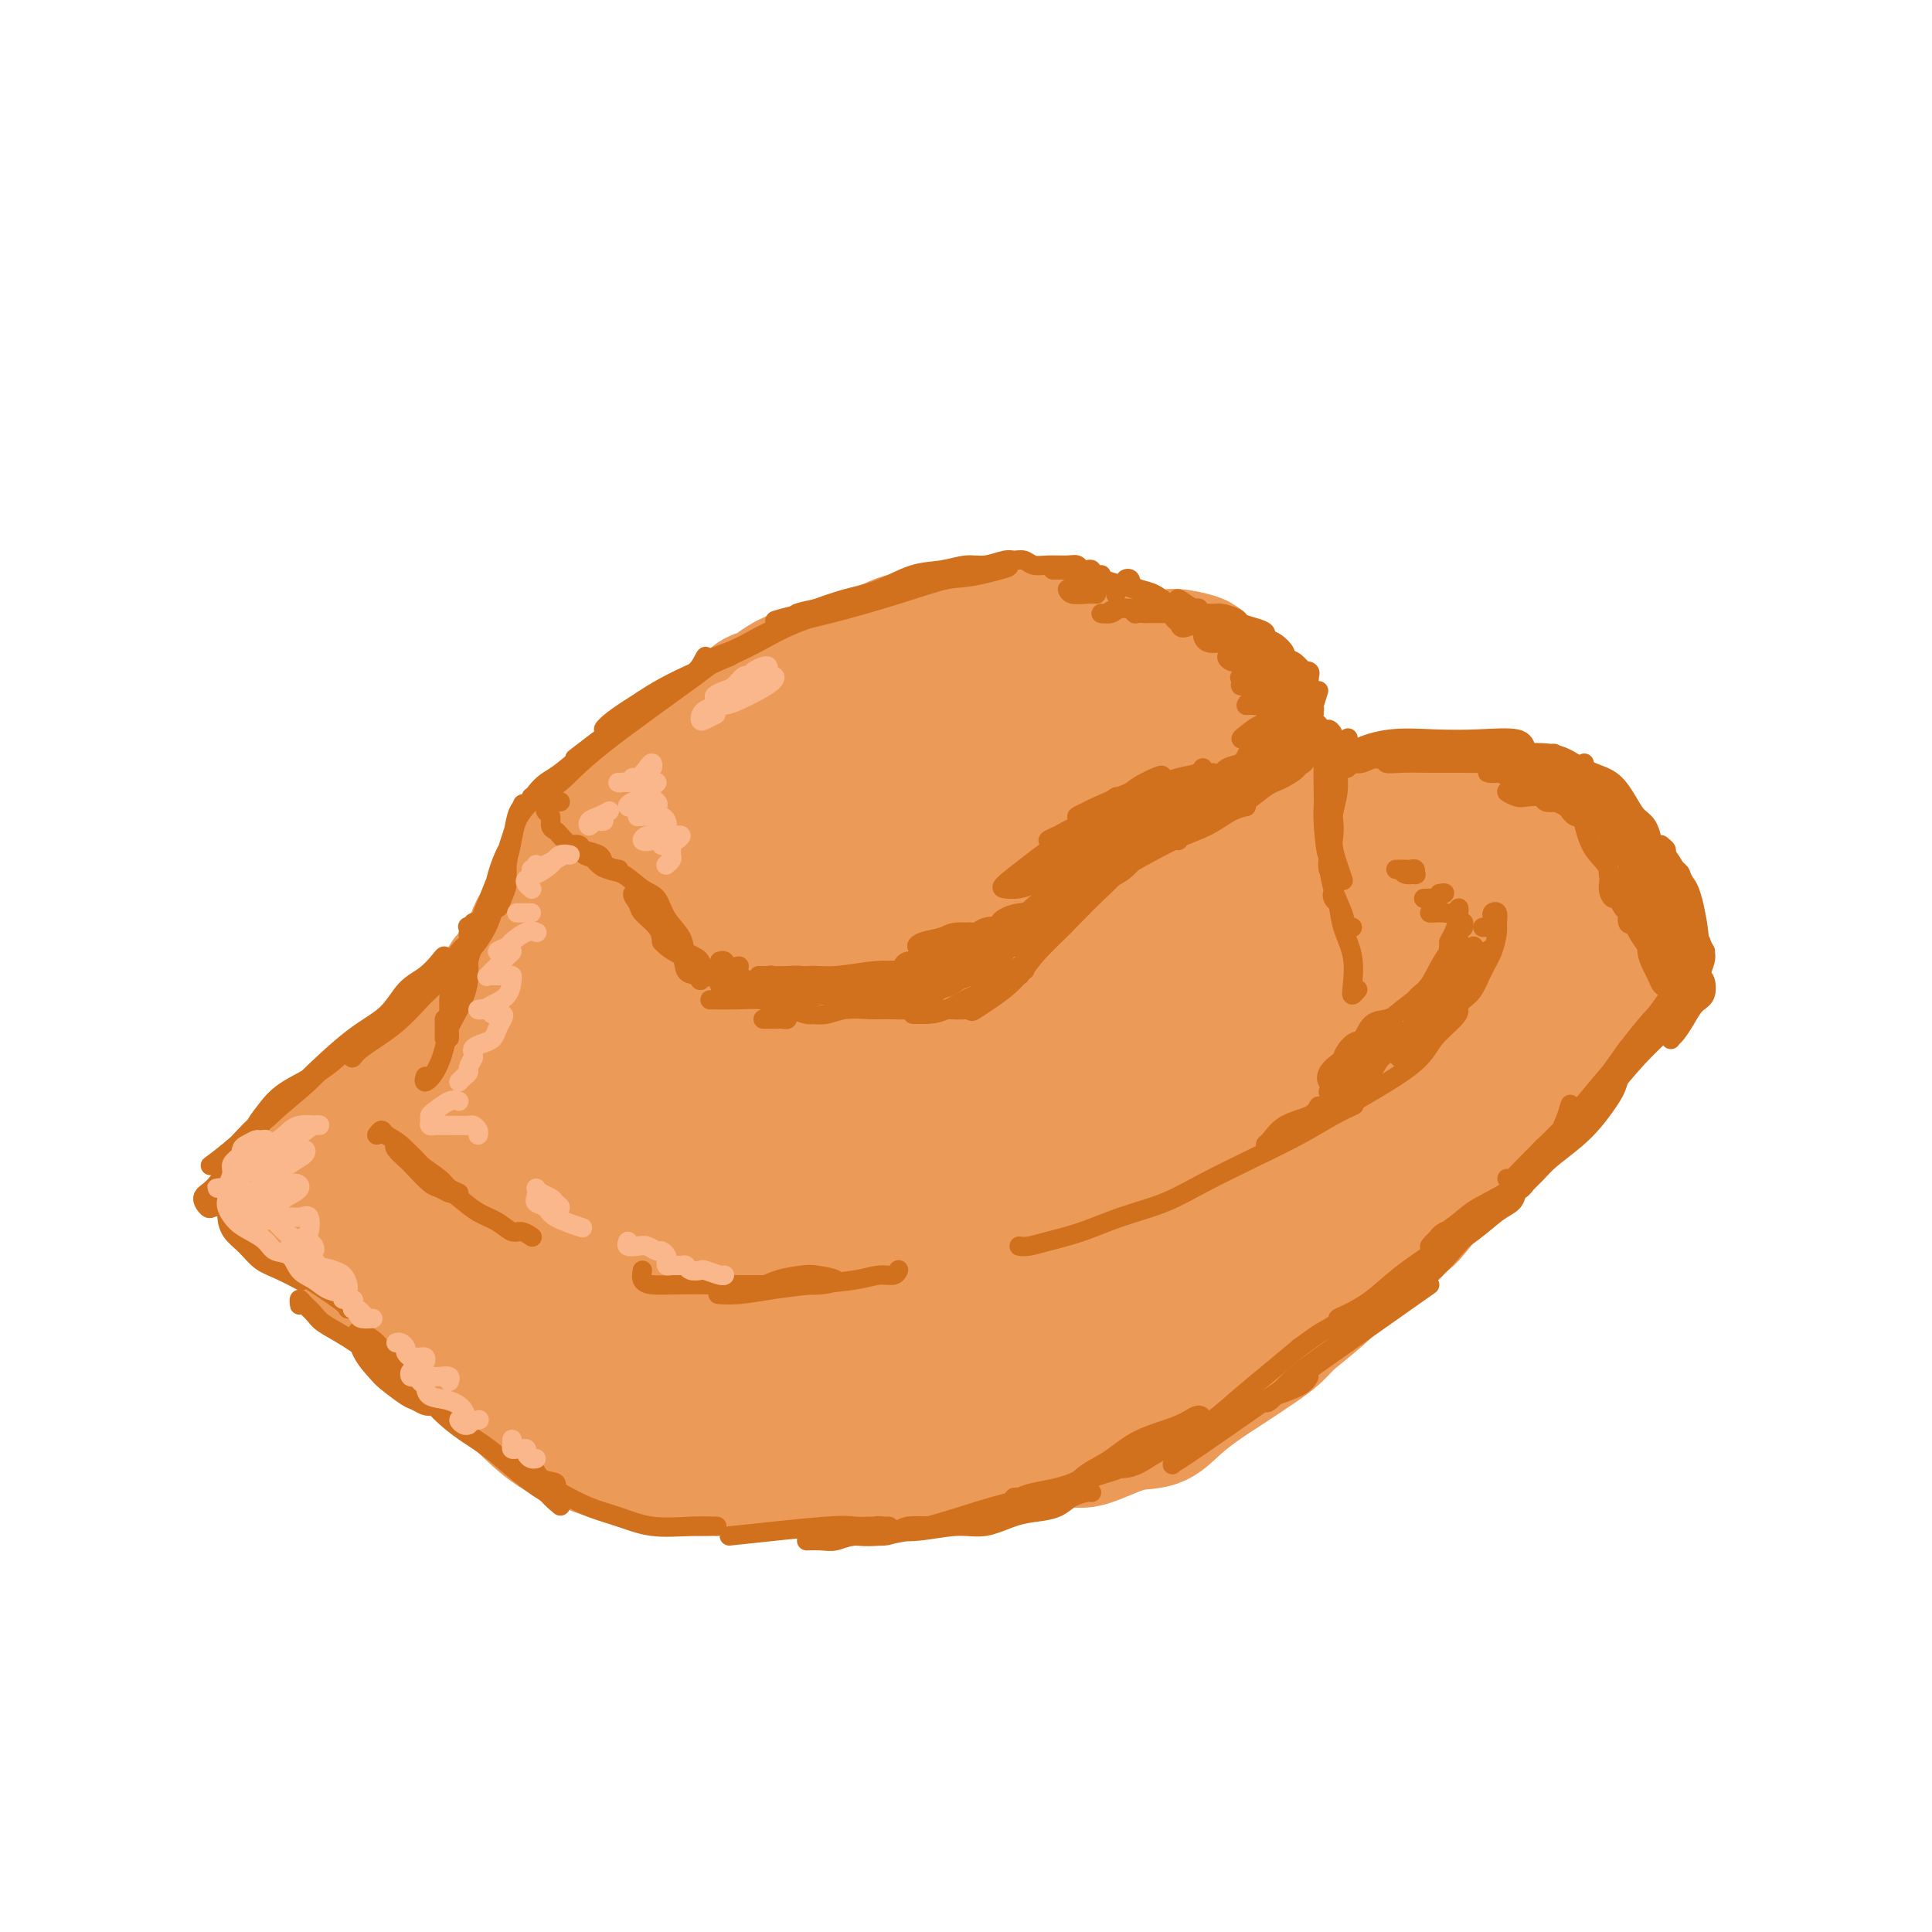 <svg viewBox='0 0 400 400' version='1.1' xmlns='http://www.w3.org/2000/svg' xmlns:xlink='http://www.w3.org/1999/xlink'><g fill='none' stroke='rgb(236,154,87)' stroke-width='28' stroke-linecap='round' stroke-linejoin='round'><path d='M147,172c1.892,-0.690 3.784,-1.379 -1,0c-4.784,1.379 -16.244,4.827 -9,-1c7.244,-5.827 33.192,-20.929 46,-27c12.808,-6.071 12.474,-3.109 15,-2c2.526,1.109 7.911,0.367 10,0c2.089,-0.367 0.883,-0.360 1,0c0.117,0.360 1.559,1.071 2,2c0.441,0.929 -0.117,2.076 -4,4c-3.883,1.924 -11.089,4.626 -15,6c-3.911,1.374 -4.526,1.419 -11,4c-6.474,2.581 -18.806,7.696 -28,11c-9.194,3.304 -15.251,4.797 -19,6c-3.749,1.203 -5.192,2.116 -7,2c-1.808,-0.116 -3.982,-1.263 -3,-3c0.982,-1.737 5.121,-4.066 8,-6c2.879,-1.934 4.498,-3.474 8,-5c3.502,-1.526 8.889,-3.039 14,-5c5.111,-1.961 9.948,-4.369 15,-6c5.052,-1.631 10.320,-2.483 13,-3c2.680,-0.517 2.773,-0.697 2,0c-0.773,0.697 -2.410,2.270 -5,4c-2.590,1.730 -6.131,3.615 -10,6c-3.869,2.385 -8.066,5.269 -12,8c-3.934,2.731 -7.607,5.310 -12,8c-4.393,2.690 -9.507,5.493 -12,7c-2.493,1.507 -2.366,1.718 -2,1c0.366,-0.718 0.969,-2.366 5,-6c4.031,-3.634 11.489,-9.253 17,-13c5.511,-3.747 9.076,-5.623 15,-8c5.924,-2.377 14.206,-5.256 20,-7c5.794,-1.744 9.098,-2.354 11,-2c1.902,0.354 2.400,1.673 0,4c-2.400,2.327 -7.700,5.664 -13,9'/><path d='M186,160c-3.302,2.359 -5.057,3.757 -9,6c-3.943,2.243 -10.073,5.330 -18,9c-7.927,3.670 -17.649,7.924 -24,12c-6.351,4.076 -9.329,7.973 -7,2c2.329,-5.973 9.966,-21.817 16,-30c6.034,-8.183 10.466,-8.706 16,-10c5.534,-1.294 12.169,-3.360 16,-4c3.831,-0.640 4.859,0.145 5,1c0.141,0.855 -0.605,1.778 -2,3c-1.395,1.222 -3.439,2.742 -8,6c-4.561,3.258 -11.639,8.253 -18,12c-6.361,3.747 -12.004,6.248 -17,9c-4.996,2.752 -9.345,5.757 -12,7c-2.655,1.243 -3.615,0.723 -3,-1c0.615,-1.723 2.807,-4.649 7,-9c4.193,-4.351 10.389,-10.128 15,-14c4.611,-3.872 7.637,-5.840 12,-8c4.363,-2.160 10.063,-4.512 13,-6c2.937,-1.488 3.109,-2.112 3,-2c-0.109,0.112 -0.501,0.959 -1,2c-0.499,1.041 -1.106,2.276 -3,4c-1.894,1.724 -5.075,3.936 -8,6c-2.925,2.064 -5.595,3.981 -7,5c-1.405,1.019 -1.545,1.141 -2,1c-0.455,-0.141 -1.224,-0.543 2,-3c3.224,-2.457 10.442,-6.968 15,-10c4.558,-3.032 6.458,-4.586 12,-7c5.542,-2.414 14.726,-5.690 20,-7c5.274,-1.310 6.637,-0.655 8,0'/><path d='M207,134c6.848,-0.659 9.969,1.195 12,2c2.031,0.805 2.971,0.562 4,1c1.029,0.438 2.148,1.556 2,3c-0.148,1.444 -1.563,3.213 -4,4c-2.437,0.787 -5.897,0.592 -8,1c-2.103,0.408 -2.849,1.420 -6,2c-3.151,0.580 -8.707,0.727 -12,1c-3.293,0.273 -4.325,0.672 -7,0c-2.675,-0.672 -6.995,-2.416 -9,-3c-2.005,-0.584 -1.696,-0.008 0,0c1.696,0.008 4.777,-0.552 9,-1c4.223,-0.448 9.586,-0.786 16,-1c6.414,-0.214 13.879,-0.305 19,0c5.121,0.305 7.900,1.006 13,2c5.100,0.994 12.522,2.280 15,3c2.478,0.720 0.012,0.873 -1,1c-1.012,0.127 -0.572,0.229 -3,1c-2.428,0.771 -7.725,2.212 -12,3c-4.275,0.788 -7.527,0.922 -13,1c-5.473,0.078 -13.167,0.100 -17,0c-3.833,-0.100 -3.804,-0.324 -4,-1c-0.196,-0.676 -0.615,-1.806 2,-3c2.615,-1.194 8.265,-2.453 14,-3c5.735,-0.547 11.557,-0.383 16,0c4.443,0.383 7.509,0.986 11,2c3.491,1.014 7.408,2.441 10,4c2.592,1.559 3.857,3.252 3,5c-0.857,1.748 -3.838,3.551 -7,5c-3.162,1.449 -6.505,2.544 -10,4c-3.495,1.456 -7.141,3.273 -10,4c-2.859,0.727 -4.929,0.363 -7,0'/><path d='M223,171c-5.275,1.998 -1.461,0.492 2,-1c3.461,-1.492 6.571,-2.968 10,-4c3.429,-1.032 7.178,-1.618 11,-2c3.822,-0.382 7.719,-0.560 10,0c2.281,0.560 2.948,1.860 3,3c0.052,1.140 -0.509,2.122 -3,4c-2.491,1.878 -6.912,4.651 -12,7c-5.088,2.349 -10.844,4.274 -15,6c-4.156,1.726 -6.712,3.253 -10,5c-3.288,1.747 -7.308,3.713 -9,4c-1.692,0.287 -1.056,-1.106 1,-3c2.056,-1.894 5.531,-4.289 10,-6c4.469,-1.711 9.930,-2.737 15,-4c5.070,-1.263 9.748,-2.764 13,-3c3.252,-0.236 5.077,0.794 5,2c-0.077,1.206 -2.058,2.588 -6,5c-3.942,2.412 -9.846,5.854 -16,9c-6.154,3.146 -12.559,5.995 -19,9c-6.441,3.005 -12.919,6.165 -17,8c-4.081,1.835 -5.763,2.345 -6,1c-0.237,-1.345 0.973,-4.546 4,-8c3.027,-3.454 7.872,-7.161 13,-11c5.128,-3.839 10.540,-7.812 15,-10c4.460,-2.188 7.969,-2.593 10,-3c2.031,-0.407 2.583,-0.815 0,1c-2.583,1.815 -8.300,5.854 -12,8c-3.700,2.146 -5.384,2.398 -10,5c-4.616,2.602 -12.165,7.553 -16,10c-3.835,2.447 -3.956,2.390 -3,1c0.956,-1.390 2.987,-4.111 6,-7c3.013,-2.889 7.006,-5.944 11,-9'/><path d='M208,188c4.170,-3.414 6.095,-3.949 9,-5c2.905,-1.051 6.789,-2.617 8,-3c1.211,-0.383 -0.251,0.417 -3,2c-2.749,1.583 -6.783,3.947 -13,7c-6.217,3.053 -14.616,6.794 -21,10c-6.384,3.206 -10.752,5.878 -13,7c-2.248,1.122 -2.375,0.693 -2,-1c0.375,-1.693 1.252,-4.650 4,-8c2.748,-3.350 7.368,-7.091 14,-12c6.632,-4.909 15.276,-10.984 20,-14c4.724,-3.016 5.528,-2.972 6,-3c0.472,-0.028 0.610,-0.126 -2,1c-2.610,1.126 -7.970,3.477 -11,5c-3.030,1.523 -3.730,2.216 -9,5c-5.270,2.784 -15.109,7.657 -20,10c-4.891,2.343 -4.834,2.154 -5,2c-0.166,-0.154 -0.556,-0.274 3,-3c3.556,-2.726 11.057,-8.057 17,-12c5.943,-3.943 10.327,-6.497 15,-8c4.673,-1.503 9.634,-1.956 12,-2c2.366,-0.044 2.139,0.320 2,1c-0.139,0.680 -0.188,1.674 -2,4c-1.812,2.326 -5.388,5.982 -9,9c-3.612,3.018 -7.260,5.397 -12,9c-4.740,3.603 -10.571,8.430 -14,11c-3.429,2.570 -4.455,2.885 -5,3c-0.545,0.115 -0.608,0.031 0,0c0.608,-0.031 1.888,-0.009 2,0c0.112,0.009 -0.944,0.004 -2,0'/><path d='M177,203c-5.628,3.571 -4.198,1.000 -5,1c-0.802,0.000 -3.835,2.572 -6,4c-2.165,1.428 -3.463,1.714 -5,3c-1.537,1.286 -3.314,3.574 -4,4c-0.686,0.426 -0.280,-1.010 0,-2c0.280,-0.990 0.435,-1.534 1,-3c0.565,-1.466 1.542,-3.855 2,-6c0.458,-2.145 0.398,-4.047 0,-6c-0.398,-1.953 -1.134,-3.956 -2,-5c-0.866,-1.044 -1.861,-1.128 -3,-1c-1.139,0.128 -2.420,0.470 -4,1c-1.580,0.530 -3.457,1.249 -5,2c-1.543,0.751 -2.750,1.534 -4,2c-1.250,0.466 -2.542,0.615 -3,1c-0.458,0.385 -0.080,1.004 0,1c0.080,-0.004 -0.136,-0.632 0,-1c0.136,-0.368 0.625,-0.476 1,-1c0.375,-0.524 0.636,-1.465 1,-2c0.364,-0.535 0.831,-0.664 1,-1c0.169,-0.336 0.040,-0.879 0,-1c-0.040,-0.121 0.009,0.178 0,1c-0.009,0.822 -0.077,2.165 -1,3c-0.923,0.835 -2.703,1.160 -4,2c-1.297,0.840 -2.113,2.194 -3,3c-0.887,0.806 -1.847,1.064 -3,1c-1.153,-0.064 -2.500,-0.449 -3,-1c-0.500,-0.551 -0.153,-1.269 0,-2c0.153,-0.731 0.113,-1.474 0,-2c-0.113,-0.526 -0.300,-0.834 0,-1c0.300,-0.166 1.086,-0.190 2,0c0.914,0.190 1.957,0.595 3,1'/><path d='M133,198c0.827,0.600 0.394,2.101 1,3c0.606,0.899 2.253,1.197 3,2c0.747,0.803 0.596,2.110 1,3c0.404,0.890 1.364,1.363 2,2c0.636,0.637 0.947,1.439 1,2c0.053,0.561 -0.154,0.882 0,1c0.154,0.118 0.667,0.031 1,0c0.333,-0.031 0.485,-0.008 1,0c0.515,0.008 1.391,0.001 2,0c0.609,-0.001 0.951,0.004 1,0c0.049,-0.004 -0.193,-0.016 0,0c0.193,0.016 0.822,0.061 1,0c0.178,-0.061 -0.096,-0.226 0,0c0.096,0.226 0.562,0.844 1,1c0.438,0.156 0.849,-0.150 1,0c0.151,0.150 0.043,0.757 0,1c-0.043,0.243 -0.022,0.121 0,0'/><path d='M126,197c0.625,-0.012 1.250,-0.024 1,0c-0.250,0.024 -1.376,0.085 -2,1c-0.624,0.915 -0.746,2.683 -1,4c-0.254,1.317 -0.641,2.181 -1,5c-0.359,2.819 -0.690,7.591 -1,11c-0.310,3.409 -0.597,5.455 -1,7c-0.403,1.545 -0.921,2.589 -1,3c-0.079,0.411 0.280,0.190 0,0c-0.280,-0.190 -1.200,-0.347 -2,-1c-0.800,-0.653 -1.481,-1.800 -2,-3c-0.519,-1.200 -0.875,-2.452 -1,-4c-0.125,-1.548 -0.019,-3.391 0,-5c0.019,-1.609 -0.048,-2.983 0,-4c0.048,-1.017 0.212,-1.676 1,-2c0.788,-0.324 2.201,-0.311 3,0c0.799,0.311 0.985,0.921 1,2c0.015,1.079 -0.139,2.628 0,4c0.139,1.372 0.572,2.567 0,4c-0.572,1.433 -2.148,3.104 -3,4c-0.852,0.896 -0.981,1.018 -1,1c-0.019,-0.018 0.071,-0.175 0,-1c-0.071,-0.825 -0.303,-2.316 0,-3c0.303,-0.684 1.140,-0.559 2,-1c0.860,-0.441 1.743,-1.446 2,-2c0.257,-0.554 -0.113,-0.655 0,-1c0.113,-0.345 0.707,-0.932 1,-1c0.293,-0.068 0.285,0.384 0,1c-0.285,0.616 -0.846,1.397 -2,2c-1.154,0.603 -2.901,1.030 -5,2c-2.099,0.970 -4.549,2.485 -7,4'/><path d='M107,224c-3.281,1.772 -4.984,2.701 -7,4c-2.016,1.299 -4.346,2.969 -7,4c-2.654,1.031 -5.632,1.424 -8,2c-2.368,0.576 -4.125,1.336 -5,2c-0.875,0.664 -0.867,1.232 -1,1c-0.133,-0.232 -0.405,-1.263 0,-2c0.405,-0.737 1.488,-1.181 3,-2c1.512,-0.819 3.454,-2.013 6,-3c2.546,-0.987 5.697,-1.766 9,-2c3.303,-0.234 6.760,0.079 10,0c3.240,-0.079 6.265,-0.549 8,0c1.735,0.549 2.180,2.118 2,3c-0.180,0.882 -0.986,1.078 -3,2c-2.014,0.922 -5.237,2.571 -9,4c-3.763,1.429 -8.066,2.640 -13,4c-4.934,1.360 -10.500,2.870 -15,4c-4.500,1.130 -7.933,1.880 -11,2c-3.067,0.120 -5.766,-0.391 -7,-1c-1.234,-0.609 -1.002,-1.316 0,-2c1.002,-0.684 2.774,-1.347 5,-2c2.226,-0.653 4.906,-1.298 8,-2c3.094,-0.702 6.601,-1.461 10,-2c3.399,-0.539 6.688,-0.857 9,-1c2.312,-0.143 3.647,-0.110 4,0c0.353,0.110 -0.275,0.298 -1,0c-0.725,-0.298 -1.545,-1.083 -1,-2c0.545,-0.917 2.455,-1.968 4,-3c1.545,-1.032 2.724,-2.047 5,-4c2.276,-1.953 5.650,-4.844 8,-7c2.350,-2.156 3.675,-3.578 5,-5'/><path d='M115,216c4.366,-3.923 4.280,-4.232 5,-5c0.720,-0.768 2.244,-1.995 3,-3c0.756,-1.005 0.742,-1.787 1,-2c0.258,-0.213 0.787,0.145 1,0c0.213,-0.145 0.110,-0.792 0,-1c-0.110,-0.208 -0.228,0.021 -1,0c-0.772,-0.021 -2.198,-0.294 -4,0c-1.802,0.294 -3.979,1.154 -6,2c-2.021,0.846 -3.885,1.677 -7,3c-3.115,1.323 -7.481,3.139 -10,4c-2.519,0.861 -3.192,0.768 -4,1c-0.808,0.232 -1.751,0.787 -2,1c-0.249,0.213 0.197,0.082 2,-1c1.803,-1.082 4.962,-3.114 8,-5c3.038,-1.886 5.953,-3.625 10,-6c4.047,-2.375 9.225,-5.388 15,-7c5.775,-1.612 12.148,-1.825 15,-2c2.852,-0.175 2.183,-0.313 2,0c-0.183,0.313 0.120,1.076 0,2c-0.120,0.924 -0.664,2.010 -2,3c-1.336,0.990 -3.465,1.885 -6,3c-2.535,1.115 -5.477,2.452 -8,4c-2.523,1.548 -4.628,3.309 -7,5c-2.372,1.691 -5.011,3.312 -7,5c-1.989,1.688 -3.329,3.442 -5,5c-1.671,1.558 -3.674,2.920 -5,4c-1.326,1.080 -1.974,1.877 -3,3c-1.026,1.123 -2.430,2.572 -4,4c-1.570,1.428 -3.306,2.837 -5,4c-1.694,1.163 -3.347,2.082 -5,3'/><path d='M86,240c-9.735,7.164 -5.572,3.573 -5,3c0.572,-0.573 -2.448,1.873 -4,3c-1.552,1.127 -1.637,0.935 -2,1c-0.363,0.065 -1.004,0.387 -1,1c0.004,0.613 0.653,1.516 1,2c0.347,0.484 0.391,0.550 1,1c0.609,0.450 1.781,1.284 3,2c1.219,0.716 2.483,1.315 4,2c1.517,0.685 3.285,1.457 5,2c1.715,0.543 3.375,0.857 6,1c2.625,0.143 6.215,0.116 8,0c1.785,-0.116 1.766,-0.320 3,0c1.234,0.320 3.721,1.166 5,2c1.279,0.834 1.350,1.658 2,3c0.650,1.342 1.879,3.203 3,4c1.121,0.797 2.135,0.531 3,1c0.865,0.469 1.583,1.673 2,2c0.417,0.327 0.533,-0.225 1,0c0.467,0.225 1.284,1.225 2,2c0.716,0.775 1.331,1.323 2,2c0.669,0.677 1.392,1.483 2,2c0.608,0.517 1.103,0.744 0,1c-1.103,0.256 -3.802,0.541 -6,1c-2.198,0.459 -3.893,1.092 -6,1c-2.107,-0.092 -4.625,-0.910 -7,-2c-2.375,-1.090 -4.605,-2.452 -7,-4c-2.395,-1.548 -4.954,-3.282 -7,-5c-2.046,-1.718 -3.579,-3.419 -5,-5c-1.421,-1.581 -2.729,-3.041 -4,-4c-1.271,-0.959 -2.506,-1.417 -4,-2c-1.494,-0.583 -3.247,-1.292 -5,-2'/><path d='M76,255c-5.617,-3.706 -3.659,-1.971 -3,-1c0.659,0.971 0.018,1.178 0,1c-0.018,-0.178 0.586,-0.741 2,0c1.414,0.741 3.637,2.784 5,4c1.363,1.216 1.868,1.604 3,3c1.132,1.396 2.893,3.801 5,6c2.107,2.199 4.559,4.191 7,7c2.441,2.809 4.872,6.433 7,9c2.128,2.567 3.954,4.075 6,6c2.046,1.925 4.313,4.267 7,6c2.687,1.733 5.795,2.857 9,4c3.205,1.143 6.508,2.304 9,3c2.492,0.696 4.173,0.927 6,1c1.827,0.073 3.801,-0.012 5,0c1.199,0.012 1.624,0.121 2,0c0.376,-0.121 0.702,-0.473 0,-1c-0.702,-0.527 -2.433,-1.228 -4,-2c-1.567,-0.772 -2.970,-1.614 -4,-3c-1.030,-1.386 -1.686,-3.317 -3,-5c-1.314,-1.683 -3.284,-3.119 -5,-5c-1.716,-1.881 -3.178,-4.206 -6,-6c-2.822,-1.794 -7.006,-3.056 -10,-4c-2.994,-0.944 -4.799,-1.570 -7,-2c-2.201,-0.430 -4.797,-0.663 -7,-1c-2.203,-0.337 -4.011,-0.777 -5,-1c-0.989,-0.223 -1.158,-0.228 -1,0c0.158,0.228 0.642,0.688 2,2c1.358,1.312 3.591,3.475 6,5c2.409,1.525 4.995,2.410 8,4c3.005,1.590 6.430,3.883 11,6c4.570,2.117 10.285,4.059 16,6'/><path d='M137,297c8.084,3.260 10.793,3.409 15,4c4.207,0.591 9.910,1.622 15,2c5.090,0.378 9.565,0.101 14,0c4.435,-0.101 8.829,-0.028 13,0c4.171,0.028 8.120,0.009 12,-1c3.880,-1.009 7.691,-3.010 12,-5c4.309,-1.990 9.117,-3.971 13,-6c3.883,-2.029 6.841,-4.108 9,-6c2.159,-1.892 3.520,-3.599 5,-5c1.480,-1.401 3.078,-2.497 3,-3c-0.078,-0.503 -1.832,-0.415 -3,0c-1.168,0.415 -1.749,1.156 -3,2c-1.251,0.844 -3.172,1.790 -5,3c-1.828,1.210 -3.564,2.685 -6,4c-2.436,1.315 -5.573,2.472 -9,4c-3.427,1.528 -7.144,3.428 -11,5c-3.856,1.572 -7.852,2.815 -11,4c-3.148,1.185 -5.450,2.310 -7,3c-1.550,0.690 -2.349,0.943 -2,1c0.349,0.057 1.846,-0.082 4,-1c2.154,-0.918 4.963,-2.616 8,-4c3.037,-1.384 6.300,-2.456 11,-4c4.700,-1.544 10.837,-3.562 16,-6c5.163,-2.438 9.351,-5.298 13,-8c3.649,-2.702 6.760,-5.246 10,-8c3.240,-2.754 6.611,-5.718 9,-8c2.389,-2.282 3.797,-3.884 6,-5c2.203,-1.116 5.201,-1.748 7,-2c1.799,-0.252 2.400,-0.126 3,0'/><path d='M278,257c0.262,1.338 -4.082,5.682 1,1c5.082,-4.682 19.591,-18.392 25,-24c5.409,-5.608 1.717,-3.116 0,-2c-1.717,1.116 -1.458,0.854 -2,2c-0.542,1.146 -1.884,3.699 -3,6c-1.116,2.301 -2.006,4.351 -3,6c-0.994,1.649 -2.090,2.897 -3,4c-0.910,1.103 -1.632,2.062 -2,2c-0.368,-0.062 -0.381,-1.145 0,-3c0.381,-1.855 1.158,-4.483 3,-7c1.842,-2.517 4.751,-4.924 8,-8c3.249,-3.076 6.840,-6.821 10,-10c3.160,-3.179 5.888,-5.792 8,-8c2.112,-2.208 3.606,-4.012 5,-5c1.394,-0.988 2.688,-1.159 3,-1c0.312,0.159 -0.359,0.648 -1,1c-0.641,0.352 -1.252,0.567 -3,2c-1.748,1.433 -4.634,4.085 -7,6c-2.366,1.915 -4.214,3.092 -6,4c-1.786,0.908 -3.510,1.545 -5,2c-1.490,0.455 -2.745,0.727 -4,1'/><path d='M302,226c-4.216,2.300 -1.756,0.049 0,-2c1.756,-2.049 2.807,-3.896 5,-6c2.193,-2.104 5.528,-4.464 9,-7c3.472,-2.536 7.083,-5.249 11,-8c3.917,-2.751 8.142,-5.542 10,-7c1.858,-1.458 1.351,-1.583 1,-2c-0.351,-0.417 -0.546,-1.125 -1,-1c-0.454,0.125 -1.169,1.082 -2,2c-0.831,0.918 -1.779,1.796 -3,3c-1.221,1.204 -2.713,2.735 -4,4c-1.287,1.265 -2.367,2.265 -3,3c-0.633,0.735 -0.818,1.204 -1,1c-0.182,-0.204 -0.361,-1.083 0,-2c0.361,-0.917 1.262,-1.874 2,-3c0.738,-1.126 1.313,-2.420 2,-4c0.687,-1.580 1.487,-3.445 2,-5c0.513,-1.555 0.738,-2.801 1,-4c0.262,-1.199 0.560,-2.349 0,-3c-0.560,-0.651 -1.979,-0.801 -3,-1c-1.021,-0.199 -1.646,-0.448 -3,-1c-1.354,-0.552 -3.439,-1.408 -5,-2c-1.561,-0.592 -2.599,-0.921 -4,-2c-1.401,-1.079 -3.164,-2.910 -5,-4c-1.836,-1.090 -3.743,-1.441 -5,-2c-1.257,-0.559 -1.863,-1.327 -3,-2c-1.137,-0.673 -2.805,-1.251 -4,-2c-1.195,-0.749 -1.917,-1.667 -3,-2c-1.083,-0.333 -2.527,-0.079 -3,0c-0.473,0.079 0.027,-0.017 0,0c-0.027,0.017 -0.579,0.148 0,0c0.579,-0.148 2.290,-0.574 4,-1'/><path d='M297,166c1.617,0.048 3.659,0.666 6,1c2.341,0.334 4.979,0.382 7,1c2.021,0.618 3.424,1.807 4,3c0.576,1.193 0.326,2.391 -1,4c-1.326,1.609 -3.727,3.631 -7,5c-3.273,1.369 -7.418,2.087 -12,3c-4.582,0.913 -9.601,2.022 -14,3c-4.399,0.978 -8.179,1.824 -12,3c-3.821,1.176 -7.683,2.682 -10,4c-2.317,1.318 -3.089,2.446 -3,3c0.089,0.554 1.040,0.532 3,0c1.960,-0.532 4.928,-1.575 10,-3c5.072,-1.425 12.248,-3.232 17,-4c4.752,-0.768 7.081,-0.498 10,0c2.919,0.498 6.427,1.224 8,3c1.573,1.776 1.210,4.602 0,7c-1.210,2.398 -3.266,4.368 -6,7c-2.734,2.632 -6.146,5.925 -10,9c-3.854,3.075 -8.151,5.932 -13,9c-4.849,3.068 -10.250,6.346 -13,8c-2.750,1.654 -2.850,1.685 -1,0c1.850,-1.685 5.651,-5.085 9,-8c3.349,-2.915 6.247,-5.345 11,-9c4.753,-3.655 11.361,-8.536 18,-12c6.639,-3.464 13.310,-5.512 17,-6c3.690,-0.488 4.399,0.584 5,2c0.601,1.416 1.095,3.178 0,6c-1.095,2.822 -3.778,6.705 -7,11c-3.222,4.295 -6.983,9.003 -12,14c-5.017,4.997 -11.291,10.285 -17,15c-5.709,4.715 -10.855,8.858 -16,13'/><path d='M268,258c-7.356,6.050 -9.246,7.176 -11,8c-1.754,0.824 -3.373,1.345 -4,0c-0.627,-1.345 -0.262,-4.556 2,-9c2.262,-4.444 6.420,-10.121 11,-16c4.580,-5.879 9.582,-11.960 15,-17c5.418,-5.040 11.251,-9.039 15,-11c3.749,-1.961 5.415,-1.884 7,-1c1.585,0.884 3.090,2.576 3,5c-0.090,2.424 -1.773,5.579 -4,9c-2.227,3.421 -4.996,7.106 -9,11c-4.004,3.894 -9.243,7.996 -15,12c-5.757,4.004 -12.033,7.908 -18,12c-5.967,4.092 -11.625,8.372 -16,11c-4.375,2.628 -7.465,3.606 -9,4c-1.535,0.394 -1.513,0.205 0,-2c1.513,-2.205 4.519,-6.425 9,-11c4.481,-4.575 10.438,-9.503 16,-13c5.562,-3.497 10.730,-5.563 16,-7c5.270,-1.437 10.644,-2.246 14,-2c3.356,0.246 4.695,1.547 5,3c0.305,1.453 -0.424,3.057 -2,5c-1.576,1.943 -4.000,4.225 -7,7c-3.000,2.775 -6.577,6.045 -10,9c-3.423,2.955 -6.693,5.597 -10,8c-3.307,2.403 -6.652,4.567 -9,6c-2.348,1.433 -3.698,2.135 -4,2c-0.302,-0.135 0.445,-1.108 2,-3c1.555,-1.892 3.919,-4.702 7,-8c3.081,-3.298 6.880,-7.085 10,-10c3.120,-2.915 5.560,-4.957 8,-7'/><path d='M280,253c5.130,-5.011 4.455,-3.538 4,-3c-0.455,0.538 -0.689,0.142 0,0c0.689,-0.142 2.301,-0.031 3,0c0.699,0.031 0.486,-0.017 1,0c0.514,0.017 1.756,0.099 2,0c0.244,-0.099 -0.508,-0.378 -1,0c-0.492,0.378 -0.723,1.412 -1,2c-0.277,0.588 -0.598,0.731 -2,2c-1.402,1.269 -3.883,3.666 -5,5c-1.117,1.334 -0.870,1.605 -2,3c-1.130,1.395 -3.637,3.913 -6,6c-2.363,2.087 -4.581,3.744 -6,5c-1.419,1.256 -2.039,2.110 -3,3c-0.961,0.890 -2.265,1.815 -4,3c-1.735,1.185 -3.902,2.630 -6,4c-2.098,1.370 -4.127,2.666 -6,4c-1.873,1.334 -3.590,2.706 -5,4c-1.410,1.294 -2.514,2.512 -4,3c-1.486,0.488 -3.353,0.248 -6,1c-2.647,0.752 -6.073,2.497 -8,3c-1.927,0.503 -2.356,-0.234 -4,0c-1.644,0.234 -4.503,1.440 -7,2c-2.497,0.560 -4.634,0.476 -7,1c-2.366,0.524 -4.963,1.657 -8,2c-3.037,0.343 -6.516,-0.104 -9,0c-2.484,0.104 -3.975,0.760 -6,1c-2.025,0.240 -4.584,0.065 -7,0c-2.416,-0.065 -4.690,-0.018 -7,0c-2.310,0.018 -4.655,0.009 -7,0'/><path d='M163,304c-6.921,0.195 -6.222,0.184 -7,0c-0.778,-0.184 -3.033,-0.541 -5,-1c-1.967,-0.459 -3.646,-1.021 -6,-2c-2.354,-0.979 -5.382,-2.376 -7,-3c-1.618,-0.624 -1.827,-0.476 -3,-1c-1.173,-0.524 -3.312,-1.720 -5,-3c-1.688,-1.280 -2.926,-2.643 -4,-4c-1.074,-1.357 -1.984,-2.708 -3,-4c-1.016,-1.292 -2.138,-2.524 -3,-4c-0.862,-1.476 -1.466,-3.195 -2,-5c-0.534,-1.805 -1.000,-3.697 -1,-5c-0.000,-1.303 0.465,-2.016 1,-4c0.535,-1.984 1.139,-5.239 2,-8c0.861,-2.761 1.980,-5.029 4,-8c2.020,-2.971 4.943,-6.644 8,-10c3.057,-3.356 6.250,-6.394 11,-10c4.750,-3.606 11.057,-7.780 18,-11c6.943,-3.220 14.522,-5.486 22,-7c7.478,-1.514 14.857,-2.275 21,-2c6.143,0.275 11.052,1.588 15,3c3.948,1.412 6.936,2.923 8,5c1.064,2.077 0.204,4.720 -1,7c-1.204,2.280 -2.754,4.197 -8,8c-5.246,3.803 -14.190,9.490 -20,13c-5.810,3.510 -8.486,4.841 -14,7c-5.514,2.159 -13.865,5.147 -21,7c-7.135,1.853 -13.053,2.571 -18,3c-4.947,0.429 -8.924,0.569 -13,0c-4.076,-0.569 -8.251,-1.845 -11,-4c-2.749,-2.155 -4.071,-5.187 -4,-8c0.071,-2.813 1.536,-5.406 3,-8'/><path d='M120,245c1.992,-2.714 5.471,-5.498 10,-8c4.529,-2.502 10.108,-4.722 13,-6c2.892,-1.278 3.098,-1.613 4,-2c0.902,-0.387 2.502,-0.827 6,-2c3.498,-1.173 8.896,-3.078 17,-5c8.104,-1.922 18.913,-3.861 29,-5c10.087,-1.139 19.450,-1.478 27,-1c7.550,0.478 13.287,1.774 18,3c4.713,1.226 8.403,2.381 9,5c0.597,2.619 -1.899,6.701 -4,9c-2.101,2.299 -3.807,2.813 -8,5c-4.193,2.187 -10.875,6.046 -18,10c-7.125,3.954 -14.694,8.004 -22,12c-7.306,3.996 -14.347,7.939 -21,11c-6.653,3.061 -12.916,5.242 -18,6c-5.084,0.758 -8.990,0.093 -11,-2c-2.010,-2.093 -2.125,-5.616 -1,-10c1.125,-4.384 3.491,-9.630 8,-15c4.509,-5.370 11.163,-10.865 19,-16c7.837,-5.135 16.858,-9.909 27,-14c10.142,-4.091 21.404,-7.497 30,-9c8.596,-1.503 14.527,-1.103 19,-1c4.473,0.103 7.490,-0.091 9,1c1.510,1.091 1.513,3.466 0,6c-1.513,2.534 -4.544,5.225 -8,8c-3.456,2.775 -7.339,5.632 -12,9c-4.661,3.368 -10.102,7.245 -16,11c-5.898,3.755 -12.253,7.386 -19,11c-6.747,3.614 -13.885,7.212 -21,10c-7.115,2.788 -14.206,4.768 -20,6c-5.794,1.232 -10.291,1.716 -14,1c-3.709,-0.716 -6.631,-2.633 -8,-5c-1.369,-2.367 -1.184,-5.183 -1,-8'/><path d='M143,260c1.099,-3.046 4.347,-6.663 9,-10c4.653,-3.337 10.710,-6.396 18,-9c7.290,-2.604 15.813,-4.755 25,-6c9.187,-1.245 19.040,-1.585 26,-1c6.960,0.585 11.028,2.095 14,4c2.972,1.905 4.849,4.203 5,7c0.151,2.797 -1.422,6.091 -4,9c-2.578,2.909 -6.160,5.432 -11,9c-4.840,3.568 -10.937,8.179 -17,12c-6.063,3.821 -12.091,6.851 -18,10c-5.909,3.149 -11.699,6.418 -17,8c-5.301,1.582 -10.113,1.477 -13,1c-2.887,-0.477 -3.850,-1.327 -2,-5c1.850,-3.673 6.513,-10.168 10,-14c3.487,-3.832 5.798,-5.000 11,-8c5.202,-3.000 13.294,-7.832 21,-11c7.706,-3.168 15.026,-4.672 22,-6c6.974,-1.328 13.602,-2.482 18,-3c4.398,-0.518 6.567,-0.402 8,0c1.433,0.402 2.129,1.091 2,2c-0.129,0.909 -1.083,2.039 -3,3c-1.917,0.961 -4.797,1.753 -8,3c-3.203,1.247 -6.729,2.950 -10,4c-3.271,1.050 -6.288,1.448 -8,1c-1.712,-0.448 -2.118,-1.741 -1,-5c1.118,-3.259 3.760,-8.486 8,-14c4.240,-5.514 10.078,-11.317 16,-17c5.922,-5.683 11.928,-11.245 17,-16c5.072,-4.755 9.212,-8.703 13,-12c3.788,-3.297 7.225,-5.942 9,-7c1.775,-1.058 1.887,-0.529 2,0'/><path d='M285,189c9.144,-8.045 3.505,-2.157 1,0c-2.505,2.157 -1.877,0.583 -2,0c-0.123,-0.583 -0.998,-0.175 -2,0c-1.002,0.175 -2.131,0.117 -3,0c-0.869,-0.117 -1.478,-0.292 -2,-1c-0.522,-0.708 -0.958,-1.950 -1,-3c-0.042,-1.050 0.308,-1.908 1,-3c0.692,-1.092 1.724,-2.416 3,-4c1.276,-1.584 2.795,-3.427 4,-5c1.205,-1.573 2.094,-2.878 3,-4c0.906,-1.122 1.828,-2.063 2,-2c0.172,0.063 -0.407,1.130 -1,2c-0.593,0.870 -1.202,1.543 -2,2c-0.798,0.457 -1.786,0.696 -3,1c-1.214,0.304 -2.655,0.671 -4,1c-1.345,0.329 -2.593,0.620 -4,1c-1.407,0.380 -2.973,0.849 -4,1c-1.027,0.151 -1.514,-0.016 -2,0c-0.486,0.016 -0.970,0.214 -1,0c-0.030,-0.214 0.394,-0.841 0,-1c-0.394,-0.159 -1.605,0.151 -2,0c-0.395,-0.151 0.028,-0.762 0,-1c-0.028,-0.238 -0.505,-0.101 -1,0c-0.495,0.101 -1.008,0.168 -1,0c0.008,-0.168 0.538,-0.571 1,-1c0.462,-0.429 0.855,-0.885 1,-1c0.145,-0.115 0.041,0.110 0,0c-0.041,-0.110 -0.021,-0.555 0,-1'/><path d='M266,170c-0.951,-1.186 -0.828,-1.650 -1,-2c-0.172,-0.350 -0.637,-0.584 -1,-1c-0.363,-0.416 -0.622,-1.013 -1,-2c-0.378,-0.987 -0.874,-2.366 -1,-3c-0.126,-0.634 0.116,-0.525 0,-1c-0.116,-0.475 -0.592,-1.535 -1,-2c-0.408,-0.465 -0.750,-0.336 -1,-1c-0.250,-0.664 -0.410,-2.121 -1,-3c-0.590,-0.879 -1.610,-1.180 -2,-2c-0.390,-0.820 -0.149,-2.160 0,-3c0.149,-0.840 0.204,-1.181 0,-2c-0.204,-0.819 -0.669,-2.117 -1,-3c-0.331,-0.883 -0.528,-1.350 -1,-2c-0.472,-0.650 -1.219,-1.483 -2,-2c-0.781,-0.517 -1.596,-0.717 -2,-1c-0.404,-0.283 -0.397,-0.650 -1,-1c-0.603,-0.350 -1.816,-0.682 -2,-1c-0.184,-0.318 0.660,-0.621 0,-1c-0.660,-0.379 -2.824,-0.832 -4,-1c-1.176,-0.168 -1.363,-0.049 -2,0c-0.637,0.049 -1.722,0.028 -3,0c-1.278,-0.028 -2.747,-0.063 -4,0c-1.253,0.063 -2.289,0.224 -3,0c-0.711,-0.224 -1.098,-0.833 -2,-1c-0.902,-0.167 -2.320,0.109 -3,0c-0.680,-0.109 -0.623,-0.604 -1,-1c-0.377,-0.396 -1.190,-0.695 -2,-1c-0.810,-0.305 -1.619,-0.618 -2,-1c-0.381,-0.382 -0.333,-0.834 -1,-1c-0.667,-0.166 -2.048,-0.048 -3,0c-0.952,0.048 -1.476,0.024 -2,0'/><path d='M216,131c-5.505,-1.153 -3.266,-1.037 -3,-1c0.266,0.037 -1.439,-0.005 -3,0c-1.561,0.005 -2.976,0.057 -4,0c-1.024,-0.057 -1.655,-0.224 -3,0c-1.345,0.224 -3.402,0.837 -5,1c-1.598,0.163 -2.737,-0.125 -4,0c-1.263,0.125 -2.649,0.662 -4,1c-1.351,0.338 -2.668,0.475 -4,1c-1.332,0.525 -2.678,1.437 -4,2c-1.322,0.563 -2.618,0.777 -4,1c-1.382,0.223 -2.848,0.454 -4,1c-1.152,0.546 -1.989,1.407 -3,2c-1.011,0.593 -2.196,0.919 -3,1c-0.804,0.081 -1.228,-0.081 -2,0c-0.772,0.081 -1.893,0.406 -3,1c-1.107,0.594 -2.202,1.459 -3,2c-0.798,0.541 -1.301,0.760 -2,1c-0.699,0.240 -1.594,0.502 -2,1c-0.406,0.498 -0.325,1.232 -1,2c-0.675,0.768 -2.108,1.571 -3,2c-0.892,0.429 -1.244,0.485 -2,1c-0.756,0.515 -1.916,1.489 -3,2c-1.084,0.511 -2.091,0.561 -3,1c-0.909,0.439 -1.718,1.269 -2,2c-0.282,0.731 -0.035,1.365 -1,2c-0.965,0.635 -3.140,1.273 -4,2c-0.860,0.727 -0.404,1.543 -1,2c-0.596,0.457 -2.242,0.556 -3,1c-0.758,0.444 -0.627,1.235 -1,2c-0.373,0.765 -1.249,1.504 -2,2c-0.751,0.496 -1.375,0.748 -2,1'/><path d='M128,167c-5.753,4.357 -2.637,2.251 -2,2c0.637,-0.251 -1.205,1.355 -2,2c-0.795,0.645 -0.542,0.329 -1,1c-0.458,0.671 -1.628,2.329 -2,3c-0.372,0.671 0.055,0.354 0,1c-0.055,0.646 -0.592,2.253 -1,3c-0.408,0.747 -0.687,0.633 -1,1c-0.313,0.367 -0.658,1.215 -1,2c-0.342,0.785 -0.679,1.506 -1,2c-0.321,0.494 -0.624,0.761 -1,1c-0.376,0.239 -0.825,0.449 -1,1c-0.175,0.551 -0.075,1.443 0,2c0.075,0.557 0.125,0.780 0,1c-0.125,0.220 -0.425,0.439 -1,1c-0.575,0.561 -1.425,1.465 -2,2c-0.575,0.535 -0.875,0.702 -1,1c-0.125,0.298 -0.075,0.727 0,1c0.075,0.273 0.175,0.392 0,1c-0.175,0.608 -0.624,1.707 -1,2c-0.376,0.293 -0.678,-0.221 -1,0c-0.322,0.221 -0.664,1.177 -1,2c-0.336,0.823 -0.668,1.515 -1,2c-0.332,0.485 -0.666,0.764 -1,1c-0.334,0.236 -0.670,0.429 -1,1c-0.330,0.571 -0.656,1.519 -1,2c-0.344,0.481 -0.707,0.495 -1,1c-0.293,0.505 -0.515,1.500 -1,2c-0.485,0.500 -1.233,0.505 -2,1c-0.767,0.495 -1.553,1.479 -2,2c-0.447,0.521 -0.556,0.577 -1,1c-0.444,0.423 -1.222,1.211 -2,2'/><path d='M95,214c-5.501,7.467 -2.754,2.633 -2,1c0.754,-1.633 -0.483,-0.066 -1,1c-0.517,1.066 -0.312,1.633 -1,2c-0.688,0.367 -2.268,0.536 -3,1c-0.732,0.464 -0.616,1.223 -1,2c-0.384,0.777 -1.268,1.570 -2,2c-0.732,0.430 -1.313,0.496 -2,1c-0.687,0.504 -1.480,1.445 -2,2c-0.520,0.555 -0.768,0.725 -1,1c-0.232,0.275 -0.447,0.656 -1,1c-0.553,0.344 -1.443,0.652 -2,1c-0.557,0.348 -0.779,0.738 -1,1c-0.221,0.262 -0.440,0.398 -1,1c-0.560,0.602 -1.459,1.672 -2,2c-0.541,0.328 -0.722,-0.085 -1,0c-0.278,0.085 -0.653,0.667 -1,1c-0.347,0.333 -0.666,0.418 -1,1c-0.334,0.582 -0.682,1.661 -1,2c-0.318,0.339 -0.607,-0.063 -1,0c-0.393,0.063 -0.890,0.589 -1,1c-0.110,0.411 0.167,0.706 0,1c-0.167,0.294 -0.777,0.589 -1,1c-0.223,0.411 -0.060,0.940 0,1c0.060,0.060 0.016,-0.349 0,0c-0.016,0.349 -0.005,1.454 0,2c0.005,0.546 0.004,0.532 0,1c-0.004,0.468 -0.012,1.418 0,2c0.012,0.582 0.045,0.795 0,1c-0.045,0.205 -0.166,0.401 0,1c0.166,0.599 0.619,1.600 1,2c0.381,0.400 0.691,0.200 1,0'/><path d='M68,250c0.180,2.352 0.630,1.734 1,2c0.370,0.266 0.662,1.418 1,2c0.338,0.582 0.724,0.594 1,1c0.276,0.406 0.444,1.207 1,2c0.556,0.793 1.501,1.577 2,2c0.499,0.423 0.552,0.483 1,1c0.448,0.517 1.290,1.489 2,2c0.710,0.511 1.288,0.560 2,1c0.712,0.440 1.557,1.272 2,2c0.443,0.728 0.484,1.351 1,2c0.516,0.649 1.508,1.325 2,2c0.492,0.675 0.486,1.351 1,2c0.514,0.649 1.548,1.272 2,2c0.452,0.728 0.321,1.560 1,2c0.679,0.440 2.169,0.488 3,1c0.831,0.512 1.004,1.488 2,2c0.996,0.512 2.814,0.561 4,1c1.186,0.439 1.741,1.267 3,2c1.259,0.733 3.224,1.372 5,2c1.776,0.628 3.363,1.246 5,2c1.637,0.754 3.325,1.644 4,2c0.675,0.356 0.338,0.178 0,0'/></g>
<g fill='none' stroke='rgb(210,113,29)' stroke-width='4' stroke-linecap='round' stroke-linejoin='round'><path d='M119,157c5.996,-4.589 11.992,-9.178 16,-12c4.008,-2.822 6.029,-3.876 8,-5c1.971,-1.124 3.893,-2.316 5,-3c1.107,-0.684 1.399,-0.859 2,-1c0.601,-0.141 1.510,-0.246 1,0c-0.510,0.246 -2.438,0.845 -3,1c-0.562,0.155 0.244,-0.132 -4,3c-4.244,3.132 -13.538,9.684 -19,14c-5.462,4.316 -7.092,6.395 -9,8c-1.908,1.605 -4.095,2.734 -5,3c-0.905,0.266 -0.527,-0.331 0,-1c0.527,-0.669 1.205,-1.409 2,-2c0.795,-0.591 1.707,-1.033 3,-2c1.293,-0.967 2.967,-2.458 5,-4c2.033,-1.542 4.425,-3.133 7,-5c2.575,-1.867 5.332,-4.009 8,-6c2.668,-1.991 5.246,-3.830 7,-5c1.754,-1.170 2.684,-1.672 3,-2c0.316,-0.328 0.018,-0.483 0,-1c-0.018,-0.517 0.242,-1.398 0,-1c-0.242,0.398 -0.987,2.073 -2,3c-1.013,0.927 -2.293,1.106 -4,2c-1.707,0.894 -3.841,2.505 -6,4c-2.159,1.495 -4.341,2.875 -6,4c-1.659,1.125 -2.793,1.995 -3,2c-0.207,0.005 0.512,-0.856 2,-2c1.488,-1.144 3.744,-2.572 6,-4'/><path d='M133,145c2.599,-1.761 5.095,-3.165 9,-5c3.905,-1.835 9.217,-4.101 13,-6c3.783,-1.899 6.035,-3.430 10,-5c3.965,-1.570 9.642,-3.180 12,-4c2.358,-0.820 1.398,-0.852 1,-1c-0.398,-0.148 -0.236,-0.413 -1,0c-0.764,0.413 -2.456,1.505 -4,2c-1.544,0.495 -2.939,0.393 -5,1c-2.061,0.607 -4.788,1.924 -7,3c-2.212,1.076 -3.909,1.911 -6,3c-2.091,1.089 -4.577,2.431 -6,3c-1.423,0.569 -1.785,0.365 -1,0c0.785,-0.365 2.716,-0.890 5,-2c2.284,-1.110 4.920,-2.806 8,-4c3.080,-1.194 6.605,-1.888 11,-3c4.395,-1.112 9.661,-2.644 14,-4c4.339,-1.356 7.752,-2.538 10,-3c2.248,-0.462 3.331,-0.204 7,-1c3.669,-0.796 9.922,-2.647 2,-1c-7.922,1.647 -30.020,6.792 -39,9c-8.980,2.208 -4.841,1.479 -3,1c1.841,-0.479 1.383,-0.708 2,-1c0.617,-0.292 2.308,-0.646 4,-1'/><path d='M169,126c1.955,-0.687 3.842,-1.403 6,-2c2.158,-0.597 4.586,-1.073 7,-2c2.414,-0.927 4.814,-2.305 7,-3c2.186,-0.695 4.157,-0.708 6,-1c1.843,-0.292 3.558,-0.864 5,-1c1.442,-0.136 2.612,0.163 4,0c1.388,-0.163 2.992,-0.790 4,-1c1.008,-0.210 1.418,-0.003 2,0c0.582,0.003 1.336,-0.196 2,0c0.664,0.196 1.239,0.788 2,1c0.761,0.212 1.709,0.043 3,0c1.291,-0.043 2.924,0.040 4,0c1.076,-0.040 1.593,-0.203 2,0c0.407,0.203 0.702,0.772 1,1c0.298,0.228 0.598,0.113 1,0c0.402,-0.113 0.907,-0.225 1,0c0.093,0.225 -0.227,0.789 0,1c0.227,0.211 0.999,0.071 1,0c0.001,-0.071 -0.771,-0.072 -1,0c-0.229,0.072 0.084,0.215 -1,0c-1.084,-0.215 -3.564,-0.790 -5,-1c-1.436,-0.210 -1.828,-0.056 -2,0c-0.172,0.056 -0.123,0.015 0,0c0.123,-0.015 0.321,-0.004 1,0c0.679,0.004 1.840,0.002 3,0'/><path d='M222,118c1.897,0.658 9.139,2.804 13,4c3.861,1.196 4.342,1.442 5,2c0.658,0.558 1.491,1.430 2,2c0.509,0.570 0.692,0.840 1,1c0.308,0.160 0.742,0.212 1,0c0.258,-0.212 0.340,-0.687 0,-1c-0.340,-0.313 -1.101,-0.466 -2,-1c-0.899,-0.534 -1.936,-1.451 -3,-2c-1.064,-0.549 -2.156,-0.729 -3,-1c-0.844,-0.271 -1.440,-0.631 -2,-1c-0.560,-0.369 -1.085,-0.745 -1,-1c0.085,-0.255 0.779,-0.388 1,0c0.221,0.388 -0.030,1.297 1,2c1.030,0.703 3.340,1.200 5,2c1.660,0.800 2.670,1.904 4,3c1.330,1.096 2.980,2.185 5,3c2.020,0.815 4.411,1.355 6,2c1.589,0.645 2.376,1.395 3,2c0.624,0.605 1.084,1.064 1,1c-0.084,-0.064 -0.712,-0.651 -1,-1c-0.288,-0.349 -0.236,-0.460 -1,-1c-0.764,-0.540 -2.344,-1.510 -3,-2c-0.656,-0.490 -0.388,-0.501 -1,-1c-0.612,-0.499 -2.103,-1.487 -3,-2c-0.897,-0.513 -1.199,-0.550 -2,-1c-0.801,-0.450 -2.100,-1.314 -3,-2c-0.900,-0.686 -1.400,-1.196 -1,-1c0.400,0.196 1.700,1.098 3,2'/><path d='M247,126c-1.031,-0.908 1.893,0.821 4,2c2.107,1.179 3.399,1.806 5,3c1.601,1.194 3.513,2.954 5,4c1.487,1.046 2.549,1.379 3,2c0.451,0.621 0.290,1.529 0,2c-0.290,0.471 -0.709,0.505 -1,0c-0.291,-0.505 -0.454,-1.550 -1,-2c-0.546,-0.450 -1.476,-0.306 -2,-1c-0.524,-0.694 -0.642,-2.227 -1,-3c-0.358,-0.773 -0.955,-0.786 -1,-1c-0.045,-0.214 0.464,-0.630 1,0c0.536,0.630 1.100,2.305 2,3c0.900,0.695 2.136,0.410 3,1c0.864,0.590 1.355,2.057 2,3c0.645,0.943 1.445,1.364 2,2c0.555,0.636 0.866,1.488 1,2c0.134,0.512 0.090,0.684 0,1c-0.090,0.316 -0.225,0.774 0,1c0.225,0.226 0.809,0.218 1,0c0.191,-0.218 -0.012,-0.648 0,-1c0.012,-0.352 0.238,-0.628 0,-1c-0.238,-0.372 -0.939,-0.840 -1,-1c-0.061,-0.160 0.519,-0.013 1,0c0.481,0.013 0.864,-0.110 1,0c0.136,0.110 0.026,0.452 0,1c-0.026,0.548 0.031,1.301 0,2c-0.031,0.699 -0.152,1.342 0,2c0.152,0.658 0.576,1.329 1,2'/><path d='M272,149c0.156,1.089 0.044,0.311 0,0c-0.044,-0.311 -0.022,-0.156 0,0'/><path d='M273,143c-0.595,1.943 -1.190,3.886 -2,6c-0.810,2.114 -1.835,4.398 -2,5c-0.165,0.602 0.530,-0.478 1,-1c0.470,-0.522 0.715,-0.486 1,-1c0.285,-0.514 0.610,-1.577 1,-2c0.390,-0.423 0.846,-0.204 1,0c0.154,0.204 0.007,0.393 0,1c-0.007,0.607 0.128,1.631 0,2c-0.128,0.369 -0.518,0.081 -1,1c-0.482,0.919 -1.056,3.043 -2,4c-0.944,0.957 -2.256,0.747 -3,1c-0.744,0.253 -0.918,0.968 -1,1c-0.082,0.032 -0.071,-0.619 0,-1c0.071,-0.381 0.202,-0.491 1,-1c0.798,-0.509 2.264,-1.415 3,-2c0.736,-0.585 0.743,-0.848 1,-1c0.257,-0.152 0.765,-0.192 1,0c0.235,0.192 0.199,0.618 0,1c-0.199,0.382 -0.559,0.722 -1,1c-0.441,0.278 -0.962,0.496 -2,1c-1.038,0.504 -2.591,1.296 -4,2c-1.409,0.704 -2.672,1.320 -4,2c-1.328,0.680 -2.721,1.423 -4,2c-1.279,0.577 -2.446,0.989 -3,1c-0.554,0.011 -0.496,-0.379 0,-1c0.496,-0.621 1.431,-1.473 3,-2c1.569,-0.527 3.771,-0.729 5,-1c1.229,-0.271 1.485,-0.611 2,-1c0.515,-0.389 1.290,-0.825 2,-1c0.710,-0.175 1.355,-0.087 2,0'/><path d='M268,159c1.889,-0.538 -0.390,1.117 -2,2c-1.610,0.883 -2.553,0.996 -4,2c-1.447,1.004 -3.398,2.901 -6,4c-2.602,1.099 -5.856,1.401 -8,2c-2.144,0.599 -3.179,1.494 -4,2c-0.821,0.506 -1.428,0.623 -2,1c-0.572,0.377 -1.110,1.015 -1,1c0.110,-0.015 0.869,-0.683 2,-1c1.131,-0.317 2.635,-0.281 4,-1c1.365,-0.719 2.593,-2.191 4,-3c1.407,-0.809 2.994,-0.954 4,-1c1.006,-0.046 1.431,0.005 2,0c0.569,-0.005 1.283,-0.068 1,0c-0.283,0.068 -1.564,0.268 -3,1c-1.436,0.732 -3.029,1.996 -5,3c-1.971,1.004 -4.322,1.747 -7,3c-2.678,1.253 -5.683,3.014 -8,4c-2.317,0.986 -3.944,1.195 -5,2c-1.056,0.805 -1.540,2.205 -2,3c-0.460,0.795 -0.897,0.986 -1,1c-0.103,0.014 0.126,-0.150 1,-1c0.874,-0.850 2.393,-2.386 3,-3c0.607,-0.614 0.304,-0.307 0,0'/><path d='M243,173c0.412,-0.123 0.825,-0.245 1,0c0.175,0.245 0.114,0.858 0,1c-0.114,0.142 -0.279,-0.186 -1,0c-0.721,0.186 -1.998,0.886 -4,2c-2.002,1.114 -4.728,2.641 -7,4c-2.272,1.359 -4.091,2.549 -6,4c-1.909,1.451 -3.908,3.162 -6,5c-2.092,1.838 -4.276,3.803 -4,4c0.276,0.197 3.012,-1.373 5,-3c1.988,-1.627 3.228,-3.311 5,-5c1.772,-1.689 4.075,-3.382 6,-5c1.925,-1.618 3.471,-3.161 5,-4c1.529,-0.839 3.040,-0.974 3,-1c-0.040,-0.026 -1.631,0.058 -3,1c-1.369,0.942 -2.514,2.741 -4,4c-1.486,1.259 -3.311,1.976 -5,3c-1.689,1.024 -3.241,2.354 -5,4c-1.759,1.646 -3.724,3.606 -6,5c-2.276,1.394 -4.862,2.221 -6,3c-1.138,0.779 -0.827,1.509 0,1c0.827,-0.509 2.169,-2.257 4,-4c1.831,-1.743 4.150,-3.482 6,-5c1.850,-1.518 3.230,-2.816 5,-4c1.770,-1.184 3.928,-2.254 5,-3c1.072,-0.746 1.057,-1.166 1,-1c-0.057,0.166 -0.157,0.919 -1,2c-0.843,1.081 -2.427,2.488 -4,4c-1.573,1.512 -3.133,3.127 -5,5c-1.867,1.873 -4.041,4.004 -6,6c-1.959,1.996 -3.703,3.856 -5,5c-1.297,1.144 -2.149,1.572 -3,2'/><path d='M208,203c-3.874,3.829 -2.059,1.903 -1,1c1.059,-0.903 1.362,-0.781 2,-1c0.638,-0.219 1.611,-0.777 2,-1c0.389,-0.223 0.195,-0.112 0,0'/><path d='M220,192c0.559,-0.569 1.118,-1.138 1,-1c-0.118,0.138 -0.914,0.982 -2,2c-1.086,1.018 -2.463,2.209 -4,4c-1.537,1.791 -3.234,4.183 -5,6c-1.766,1.817 -3.603,3.059 -5,4c-1.397,0.941 -2.356,1.581 -3,2c-0.644,0.419 -0.975,0.616 -1,0c-0.025,-0.616 0.255,-2.047 1,-3c0.745,-0.953 1.953,-1.429 3,-2c1.047,-0.571 1.932,-1.238 3,-2c1.068,-0.762 2.320,-1.619 3,-2c0.680,-0.381 0.789,-0.287 1,0c0.211,0.287 0.525,0.767 0,1c-0.525,0.233 -1.887,0.220 -3,1c-1.113,0.780 -1.975,2.353 -3,3c-1.025,0.647 -2.212,0.370 -4,1c-1.788,0.630 -4.178,2.169 -6,3c-1.822,0.831 -3.076,0.955 -4,1c-0.924,0.045 -1.518,0.012 -2,0c-0.482,-0.012 -0.852,-0.003 -1,0c-0.148,0.003 -0.074,0.002 0,0'/><path d='M201,207c0.018,0.309 0.035,0.619 0,1c-0.035,0.381 -0.123,0.834 -1,1c-0.877,0.166 -2.543,0.044 -4,0c-1.457,-0.044 -2.706,-0.012 -4,0c-1.294,0.012 -2.634,0.003 -4,0c-1.366,-0.003 -2.758,-0.001 -4,0c-1.242,0.001 -2.334,0.000 -3,0c-0.666,-0.000 -0.904,-0.000 -1,0c-0.096,0.000 -0.048,0.000 0,0'/><path d='M191,207c-0.294,0.309 -0.588,0.618 -1,1c-0.412,0.382 -0.942,0.838 -2,1c-1.058,0.162 -2.645,0.029 -4,0c-1.355,-0.029 -2.479,0.045 -4,0c-1.521,-0.045 -3.439,-0.208 -5,0c-1.561,0.208 -2.767,0.787 -4,1c-1.233,0.213 -2.495,0.061 -3,0c-0.505,-0.061 -0.252,-0.030 0,0'/><path d='M169,210c-0.390,-0.024 -0.780,-0.049 -1,0c-0.220,0.049 -0.270,0.171 -1,0c-0.730,-0.171 -2.139,-0.634 -3,-1c-0.861,-0.366 -1.173,-0.634 -2,-1c-0.827,-0.366 -2.169,-0.830 -4,-1c-1.831,-0.170 -4.151,-0.046 -6,0c-1.849,0.046 -3.229,0.012 -4,0c-0.771,-0.012 -0.935,-0.004 -1,0c-0.065,0.004 -0.033,0.002 0,0'/><path d='M158,211c0.647,0.007 1.295,0.013 2,0c0.705,-0.013 1.468,-0.046 2,0c0.532,0.046 0.834,0.171 1,0c0.166,-0.171 0.196,-0.637 0,-1c-0.196,-0.363 -0.620,-0.623 -1,-1c-0.380,-0.377 -0.717,-0.870 -1,-1c-0.283,-0.130 -0.512,0.105 -1,0c-0.488,-0.105 -1.234,-0.549 -2,-1c-0.766,-0.451 -1.553,-0.909 -2,-1c-0.447,-0.091 -0.554,0.187 -1,0c-0.446,-0.187 -1.229,-0.837 -2,-1c-0.771,-0.163 -1.529,0.162 -2,0c-0.471,-0.162 -0.655,-0.811 -1,-1c-0.345,-0.189 -0.851,0.083 -1,0c-0.149,-0.083 0.057,-0.520 0,-1c-0.057,-0.480 -0.379,-1.003 -1,-1c-0.621,0.003 -1.541,0.532 -2,0c-0.459,-0.532 -0.456,-2.124 -1,-3c-0.544,-0.876 -1.636,-1.037 -3,-2c-1.364,-0.963 -3.001,-2.729 -4,-4c-0.999,-1.271 -1.360,-2.047 -2,-3c-0.640,-0.953 -1.558,-2.082 -2,-3c-0.442,-0.918 -0.409,-1.624 -1,-2c-0.591,-0.376 -1.805,-0.421 -2,0c-0.195,0.421 0.628,1.309 1,2c0.372,0.691 0.292,1.186 1,2c0.708,0.814 2.202,1.947 3,3c0.798,1.053 0.899,2.027 1,3'/><path d='M137,195c1.802,2.055 3.306,2.193 4,3c0.694,0.807 0.578,2.284 1,3c0.422,0.716 1.382,0.672 2,1c0.618,0.328 0.893,1.027 1,1c0.107,-0.027 0.045,-0.780 0,-1c-0.045,-0.220 -0.072,0.093 0,0c0.072,-0.093 0.242,-0.594 0,-1c-0.242,-0.406 -0.898,-0.719 -1,-1c-0.102,-0.281 0.349,-0.530 0,-1c-0.349,-0.470 -1.499,-1.160 -2,-2c-0.501,-0.840 -0.353,-1.829 -1,-3c-0.647,-1.171 -2.089,-2.522 -3,-4c-0.911,-1.478 -1.292,-3.083 -2,-4c-0.708,-0.917 -1.742,-1.148 -3,-2c-1.258,-0.852 -2.741,-2.327 -4,-3c-1.259,-0.673 -2.293,-0.544 -3,-1c-0.707,-0.456 -1.087,-1.496 -2,-2c-0.913,-0.504 -2.359,-0.472 -3,-1c-0.641,-0.528 -0.477,-1.618 -1,-2c-0.523,-0.382 -1.734,-0.058 -2,0c-0.266,0.058 0.413,-0.149 1,0c0.587,0.149 1.081,0.656 2,1c0.919,0.344 2.263,0.527 3,1c0.737,0.473 0.869,1.237 1,2'/><path d='M125,179c1.769,0.845 2.692,0.956 3,1c0.308,0.044 -0.000,0.019 0,0c0.000,-0.019 0.309,-0.033 0,0c-0.309,0.033 -1.237,0.112 -2,0c-0.763,-0.112 -1.360,-0.415 -2,-1c-0.640,-0.585 -1.323,-1.452 -2,-2c-0.677,-0.548 -1.348,-0.776 -2,-1c-0.652,-0.224 -1.284,-0.445 -2,-1c-0.716,-0.555 -1.516,-1.444 -2,-2c-0.484,-0.556 -0.651,-0.780 -1,-1c-0.349,-0.220 -0.879,-0.436 -1,-1c-0.121,-0.564 0.167,-1.475 0,-2c-0.167,-0.525 -0.788,-0.662 -1,-1c-0.212,-0.338 -0.015,-0.875 0,-1c0.015,-0.125 -0.154,0.163 0,0c0.154,-0.163 0.629,-0.776 1,-1c0.371,-0.224 0.638,-0.060 1,0c0.362,0.060 0.818,0.017 1,0c0.182,-0.017 0.091,-0.009 0,0'/><path d='M110,165c0.058,0.377 0.117,0.754 0,1c-0.117,0.246 -0.409,0.362 -1,1c-0.591,0.638 -1.482,1.798 -2,3c-0.518,1.202 -0.663,2.447 -1,4c-0.337,1.553 -0.865,3.416 -1,5c-0.135,1.584 0.123,2.891 0,4c-0.123,1.109 -0.629,2.022 -1,3c-0.371,0.978 -0.608,2.021 -1,2c-0.392,-0.021 -0.939,-1.105 -1,-2c-0.061,-0.895 0.365,-1.601 1,-3c0.635,-1.399 1.478,-3.490 2,-5c0.522,-1.510 0.722,-2.440 1,-4c0.278,-1.560 0.632,-3.752 1,-5c0.368,-1.248 0.749,-1.553 1,-2c0.251,-0.447 0.374,-1.035 0,0c-0.374,1.035 -1.243,3.695 -2,6c-0.757,2.305 -1.402,4.257 -2,7c-0.598,2.743 -1.149,6.279 -2,9c-0.851,2.721 -2.002,4.627 -3,6c-0.998,1.373 -1.845,2.213 -2,2c-0.155,-0.213 0.381,-1.479 1,-3c0.619,-1.521 1.323,-3.295 2,-5c0.677,-1.705 1.329,-3.340 2,-5c0.671,-1.660 1.361,-3.346 2,-5c0.639,-1.654 1.226,-3.278 1,-3c-0.226,0.278 -1.267,2.456 -2,5c-0.733,2.544 -1.159,5.454 -2,8c-0.841,2.546 -2.097,4.727 -3,7c-0.903,2.273 -1.451,4.636 -2,7'/><path d='M96,203c-2.333,6.726 -1.167,4.542 -1,4c0.167,-0.542 -0.667,0.560 -1,1c-0.333,0.440 -0.167,0.220 0,0'/><path d='M92,211c0.000,0.332 0.000,0.663 0,1c0.000,0.337 0.000,0.678 0,1c0.000,0.322 0.000,0.625 0,1c0.000,0.375 0.000,0.821 0,1c0.000,0.179 0.000,0.089 0,0'/><path d='M98,191c-0.034,0.393 -0.067,0.786 0,1c0.067,0.214 0.235,0.248 0,1c-0.235,0.752 -0.872,2.221 -1,4c-0.128,1.779 0.253,3.867 0,6c-0.253,2.133 -1.139,4.310 -2,6c-0.861,1.690 -1.695,2.894 -2,4c-0.305,1.106 -0.079,2.113 0,2c0.079,-0.113 0.012,-1.346 0,-2c-0.012,-0.654 0.032,-0.729 0,-2c-0.032,-1.271 -0.141,-3.738 0,-5c0.141,-1.262 0.533,-1.319 1,-2c0.467,-0.681 1.009,-1.988 1,-2c-0.009,-0.012 -0.570,1.269 -1,3c-0.430,1.731 -0.728,3.910 -1,6c-0.272,2.090 -0.518,4.090 -1,6c-0.482,1.910 -1.201,3.728 -2,5c-0.799,1.272 -1.677,1.996 -2,2c-0.323,0.004 -0.092,-0.713 0,-1c0.092,-0.287 0.046,-0.143 0,0'/><path d='M97,192c-0.147,-0.128 -0.293,-0.255 0,0c0.293,0.255 1.027,0.894 1,1c-0.027,0.106 -0.813,-0.319 -1,0c-0.187,0.319 0.225,1.382 0,2c-0.225,0.618 -1.086,0.791 -2,2c-0.914,1.209 -1.880,3.452 -3,5c-1.120,1.548 -2.392,2.399 -4,4c-1.608,1.601 -3.551,3.952 -6,6c-2.449,2.048 -5.405,3.795 -7,5c-1.595,1.205 -1.831,1.870 -2,2c-0.169,0.130 -0.272,-0.275 0,-1c0.272,-0.725 0.920,-1.769 2,-3c1.080,-1.231 2.591,-2.649 4,-4c1.409,-1.351 2.716,-2.634 4,-4c1.284,-1.366 2.546,-2.816 4,-4c1.454,-1.184 3.099,-2.104 4,-3c0.901,-0.896 1.058,-1.769 1,-2c-0.058,-0.231 -0.331,0.180 -1,1c-0.669,0.820 -1.734,2.047 -3,3c-1.266,0.953 -2.733,1.631 -4,3c-1.267,1.369 -2.334,3.431 -4,5c-1.666,1.569 -3.930,2.647 -7,5c-3.070,2.353 -6.947,5.981 -10,9c-3.053,3.019 -5.283,5.428 -7,7c-1.717,1.572 -2.920,2.307 -3,2c-0.080,-0.307 0.965,-1.657 2,-3c1.035,-1.343 2.061,-2.680 4,-4c1.939,-1.320 4.791,-2.625 7,-4c2.209,-1.375 3.774,-2.822 5,-4c1.226,-1.178 2.113,-2.089 3,-3'/><path d='M74,215c3.547,-2.813 1.915,-0.846 1,0c-0.915,0.846 -1.114,0.571 -2,1c-0.886,0.429 -2.458,1.562 -4,3c-1.542,1.438 -3.053,3.182 -5,5c-1.947,1.818 -4.331,3.711 -7,6c-2.669,2.289 -5.625,4.973 -8,7c-2.375,2.027 -4.171,3.397 -5,4c-0.829,0.603 -0.691,0.438 0,0c0.691,-0.438 1.935,-1.149 3,-2c1.065,-0.851 1.951,-1.843 3,-3c1.049,-1.157 2.262,-2.481 3,-3c0.738,-0.519 1.001,-0.234 1,0c-0.001,0.234 -0.268,0.418 -1,1c-0.732,0.582 -1.930,1.561 -3,3c-1.070,1.439 -2.011,3.339 -3,5c-0.989,1.661 -2.025,3.085 -3,4c-0.975,0.915 -1.889,1.321 -2,2c-0.111,0.679 0.582,1.632 1,2c0.418,0.368 0.561,0.151 1,0c0.439,-0.151 1.176,-0.237 2,0c0.824,0.237 1.736,0.795 2,1c0.264,0.205 -0.121,0.055 0,0c0.121,-0.055 0.749,-0.016 1,0c0.251,0.016 0.126,0.008 0,0'/><path d='M48,246c-0.426,0.660 -0.851,1.320 -1,2c-0.149,0.680 -0.021,1.379 0,2c0.021,0.621 -0.064,1.163 0,2c0.064,0.837 0.277,1.969 1,3c0.723,1.031 1.955,1.961 3,3c1.045,1.039 1.901,2.187 3,3c1.099,0.813 2.439,1.290 4,2c1.561,0.710 3.343,1.653 4,2c0.657,0.347 0.188,0.099 0,0c-0.188,-0.099 -0.094,-0.050 0,0'/><path d='M50,252c-0.740,-0.325 -1.480,-0.650 -2,-1c-0.520,-0.350 -0.819,-0.725 -1,-1c-0.181,-0.275 -0.245,-0.449 0,0c0.245,0.449 0.798,1.522 2,3c1.202,1.478 3.054,3.363 5,5c1.946,1.637 3.985,3.026 7,5c3.015,1.974 7.004,4.531 9,6c1.996,1.469 1.999,1.848 2,2c0.001,0.152 0.001,0.076 0,0'/><path d='M279,153c0.083,-0.190 0.165,-0.379 0,0c-0.165,0.379 -0.579,1.327 -1,2c-0.421,0.673 -0.849,1.071 -1,1c-0.151,-0.071 -0.025,-0.610 0,-1c0.025,-0.390 -0.050,-0.631 0,-1c0.050,-0.369 0.223,-0.865 0,-1c-0.223,-0.135 -0.844,0.092 -1,0c-0.156,-0.092 0.153,-0.502 0,-1c-0.153,-0.498 -0.769,-1.083 -1,-1c-0.231,0.083 -0.076,0.835 0,2c0.076,1.165 0.074,2.742 0,4c-0.074,1.258 -0.220,2.198 0,3c0.220,0.802 0.805,1.468 1,2c0.195,0.532 0.001,0.931 0,1c-0.001,0.069 0.192,-0.192 0,-1c-0.192,-0.808 -0.771,-2.163 -1,-3c-0.229,-0.837 -0.110,-1.155 0,-2c0.110,-0.845 0.211,-2.216 0,-3c-0.211,-0.784 -0.732,-0.980 -1,-1c-0.268,-0.020 -0.281,0.136 0,1c0.281,0.864 0.856,2.437 1,4c0.144,1.563 -0.144,3.117 0,5c0.144,1.883 0.718,4.097 1,6c0.282,1.903 0.272,3.496 0,5c-0.272,1.504 -0.805,2.919 -1,4c-0.195,1.081 -0.053,1.830 0,2c0.053,0.170 0.015,-0.237 0,-1c-0.015,-0.763 -0.008,-1.881 0,-3'/><path d='M275,176c-0.230,2.930 -0.805,-2.246 -1,-5c-0.195,-2.754 -0.010,-3.087 0,-5c0.010,-1.913 -0.155,-5.405 0,-8c0.155,-2.595 0.631,-4.292 1,-5c0.369,-0.708 0.631,-0.429 1,0c0.369,0.429 0.844,1.006 1,2c0.156,0.994 -0.008,2.404 0,4c0.008,1.596 0.188,3.377 0,5c-0.188,1.623 -0.744,3.087 -1,5c-0.256,1.913 -0.213,4.276 0,6c0.213,1.724 0.596,2.810 1,4c0.404,1.190 0.830,2.483 1,3c0.170,0.517 0.085,0.259 0,0'/><path d='M275,167c-0.004,0.112 -0.008,0.224 0,1c0.008,0.776 0.029,2.215 0,4c-0.029,1.785 -0.109,3.914 0,6c0.109,2.086 0.408,4.128 1,6c0.592,1.872 1.478,3.574 2,5c0.522,1.426 0.679,2.576 1,3c0.321,0.424 0.806,0.121 1,0c0.194,-0.121 0.097,-0.061 0,0'/><path d='M277,187c-0.396,-0.279 -0.792,-0.559 -1,-1c-0.208,-0.441 -0.227,-1.044 0,-1c0.227,0.044 0.701,0.734 1,2c0.299,1.266 0.424,3.106 1,5c0.576,1.894 1.605,3.842 2,6c0.395,2.158 0.157,4.527 0,6c-0.157,1.473 -0.235,2.050 0,2c0.235,-0.050 0.781,-0.729 1,-1c0.219,-0.271 0.109,-0.136 0,0'/><path d='M277,159c0.332,-0.034 0.663,-0.069 1,0c0.337,0.069 0.679,0.240 1,0c0.321,-0.240 0.621,-0.891 1,-1c0.379,-0.109 0.838,0.324 2,0c1.162,-0.324 3.028,-1.405 5,-2c1.972,-0.595 4.051,-0.705 6,-1c1.949,-0.295 3.768,-0.773 5,-1c1.232,-0.227 1.878,-0.201 2,0c0.122,0.201 -0.281,0.576 -1,1c-0.719,0.424 -1.754,0.898 -3,1c-1.246,0.102 -2.702,-0.167 -4,0c-1.298,0.167 -2.436,0.771 -4,1c-1.564,0.229 -3.552,0.082 -5,0c-1.448,-0.082 -2.354,-0.099 -3,0c-0.646,0.099 -1.030,0.314 -1,0c0.030,-0.314 0.474,-1.158 2,-2c1.526,-0.842 4.135,-1.683 7,-2c2.865,-0.317 5.987,-0.110 9,0c3.013,0.110 5.918,0.124 9,0c3.082,-0.124 6.340,-0.387 8,0c1.660,0.387 1.722,1.425 2,2c0.278,0.575 0.774,0.687 1,1c0.226,0.313 0.184,0.826 0,1c-0.184,0.174 -0.511,0.008 -1,0c-0.489,-0.008 -1.142,0.141 -2,0c-0.858,-0.141 -1.921,-0.574 -3,-1c-1.079,-0.426 -2.175,-0.845 -3,-1c-0.825,-0.155 -1.379,-0.044 -2,0c-0.621,0.044 -1.311,0.022 -2,0'/><path d='M304,155c-2.204,-0.003 -1.714,-0.009 -1,0c0.714,0.009 1.650,0.033 3,0c1.350,-0.033 3.113,-0.122 5,0c1.887,0.122 3.898,0.457 6,1c2.102,0.543 4.294,1.294 6,2c1.706,0.706 2.927,1.366 4,2c1.073,0.634 1.999,1.242 3,2c1.001,0.758 2.077,1.666 3,2c0.923,0.334 1.692,0.096 2,0c0.308,-0.096 0.154,-0.048 0,0'/><path d='M328,158c0.018,0.663 0.037,1.326 0,2c-0.037,0.674 -0.129,1.360 0,2c0.129,0.640 0.479,1.234 1,2c0.521,0.766 1.211,1.704 2,3c0.789,1.296 1.675,2.949 2,4c0.325,1.051 0.087,1.498 0,2c-0.087,0.502 -0.023,1.058 0,1c0.023,-0.058 0.007,-0.731 0,-1c-0.007,-0.269 -0.003,-0.135 0,0'/><path d='M328,160c0.045,-0.193 0.089,-0.386 0,0c-0.089,0.386 -0.312,1.349 0,2c0.312,0.651 1.159,0.988 2,2c0.841,1.012 1.677,2.700 3,4c1.323,1.300 3.131,2.212 4,3c0.869,0.788 0.797,1.451 1,2c0.203,0.549 0.682,0.984 1,1c0.318,0.016 0.477,-0.388 0,-1c-0.477,-0.612 -1.590,-1.434 -2,-2c-0.410,-0.566 -0.117,-0.876 0,-1c0.117,-0.124 0.059,-0.062 0,0'/><path d='M332,164c0.019,0.321 0.037,0.642 0,1c-0.037,0.358 -0.130,0.754 0,1c0.130,0.246 0.482,0.343 1,1c0.518,0.657 1.201,1.876 2,3c0.799,1.124 1.713,2.154 3,3c1.287,0.846 2.947,1.508 4,2c1.053,0.492 1.499,0.812 2,1c0.501,0.188 1.058,0.243 1,0c-0.058,-0.243 -0.731,-0.784 -1,-1c-0.269,-0.216 -0.135,-0.108 0,0'/><path d='M333,164c-0.281,0.049 -0.561,0.098 -1,0c-0.439,-0.098 -1.036,-0.344 -1,0c0.036,0.344 0.705,1.279 1,2c0.295,0.721 0.215,1.229 1,2c0.785,0.771 2.433,1.807 4,3c1.567,1.193 3.051,2.545 4,4c0.949,1.455 1.362,3.014 2,4c0.638,0.986 1.502,1.399 2,2c0.498,0.601 0.631,1.390 1,2c0.369,0.610 0.975,1.040 1,1c0.025,-0.040 -0.532,-0.549 -1,-1c-0.468,-0.451 -0.848,-0.843 -1,-1c-0.152,-0.157 -0.076,-0.078 0,0'/><path d='M342,177c0.335,0.207 0.670,0.414 1,1c0.330,0.586 0.655,1.550 1,2c0.345,0.450 0.708,0.387 1,1c0.292,0.613 0.512,1.902 1,3c0.488,1.098 1.245,2.003 2,3c0.755,0.997 1.509,2.085 2,3c0.491,0.915 0.720,1.657 1,3c0.280,1.343 0.611,3.288 1,4c0.389,0.712 0.835,0.192 1,0c0.165,-0.192 0.047,-0.055 0,0c-0.047,0.055 -0.024,0.027 0,0'/><path d='M346,179c0.326,0.375 0.651,0.749 1,1c0.349,0.251 0.720,0.377 1,1c0.280,0.623 0.468,1.743 1,3c0.532,1.257 1.409,2.649 2,5c0.591,2.351 0.896,5.659 1,8c0.104,2.341 0.006,3.713 0,5c-0.006,1.287 0.078,2.489 -1,4c-1.078,1.511 -3.320,3.333 -5,5c-1.680,1.667 -2.798,3.180 -4,4c-1.202,0.820 -2.486,0.949 -3,1c-0.514,0.051 -0.257,0.026 0,0'/><path d='M352,195c0.400,0.680 0.801,1.359 1,2c0.199,0.641 0.197,1.242 0,2c-0.197,0.758 -0.590,1.671 -1,3c-0.410,1.329 -0.839,3.073 -2,5c-1.161,1.927 -3.054,4.037 -5,6c-1.946,1.963 -3.944,3.779 -6,6c-2.056,2.221 -4.169,4.847 -6,7c-1.831,2.153 -3.380,3.834 -5,5c-1.620,1.166 -3.310,1.818 -4,2c-0.690,0.182 -0.378,-0.105 0,-1c0.378,-0.895 0.822,-2.399 1,-3c0.178,-0.601 0.089,-0.301 0,0'/><path d='M348,209c-0.640,-0.211 -1.281,-0.422 -2,0c-0.719,0.422 -1.518,1.477 -3,3c-1.482,1.523 -3.647,3.516 -6,6c-2.353,2.484 -4.893,5.461 -7,8c-2.107,2.539 -3.780,4.642 -6,7c-2.220,2.358 -4.987,4.972 -7,7c-2.013,2.028 -3.273,3.469 -4,4c-0.727,0.531 -0.922,0.152 -1,0c-0.078,-0.152 -0.039,-0.076 0,0'/><path d='M345,209c-0.711,0.307 -1.421,0.613 -2,1c-0.579,0.387 -1.026,0.854 -2,2c-0.974,1.146 -2.476,2.972 -4,5c-1.524,2.028 -3.071,4.257 -5,7c-1.929,2.743 -4.241,5.999 -7,9c-2.759,3.001 -5.965,5.746 -9,9c-3.035,3.254 -5.899,7.015 -9,10c-3.101,2.985 -6.439,5.192 -9,7c-2.561,1.808 -4.343,3.218 -5,4c-0.657,0.782 -0.188,0.938 0,1c0.188,0.062 0.094,0.031 0,0'/><path d='M326,234c-0.353,0.056 -0.706,0.113 -1,0c-0.294,-0.113 -0.529,-0.394 -1,0c-0.471,0.394 -1.178,1.464 -2,2c-0.822,0.536 -1.758,0.537 -3,2c-1.242,1.463 -2.790,4.387 -5,7c-2.210,2.613 -5.083,4.914 -8,8c-2.917,3.086 -5.878,6.957 -9,10c-3.122,3.043 -6.404,5.259 -9,7c-2.596,1.741 -4.507,3.007 -6,4c-1.493,0.993 -2.570,1.712 -3,2c-0.430,0.288 -0.215,0.144 0,0'/><path d='M314,247c-0.180,0.702 -0.359,1.403 -1,2c-0.641,0.597 -1.743,1.088 -3,2c-1.257,0.912 -2.668,2.244 -5,4c-2.332,1.756 -5.585,3.934 -8,6c-2.415,2.066 -3.992,4.019 -6,6c-2.008,1.981 -4.447,3.991 -7,6c-2.553,2.009 -5.220,4.016 -8,6c-2.780,1.984 -5.673,3.944 -8,6c-2.327,2.056 -4.088,4.207 -5,5c-0.912,0.793 -0.975,0.226 -1,0c-0.025,-0.226 -0.013,-0.113 0,0'/><path d='M296,266c-19.327,13.637 -38.655,27.274 -47,33c-8.345,5.726 -5.708,3.542 -5,3c0.708,-0.542 -0.512,0.560 -1,1c-0.488,0.440 -0.244,0.220 0,0'/><path d='M271,285c-0.396,0.662 -0.793,1.324 -2,2c-1.207,0.676 -3.225,1.365 -5,2c-1.775,0.635 -3.307,1.215 -5,2c-1.693,0.785 -3.546,1.776 -6,3c-2.454,1.224 -5.508,2.682 -8,4c-2.492,1.318 -4.420,2.498 -8,4c-3.580,1.502 -8.810,3.328 -11,4c-2.190,0.672 -1.340,0.192 -1,0c0.340,-0.192 0.170,-0.096 0,0'/><path d='M78,235c0.376,-0.502 0.752,-1.004 1,-1c0.248,0.004 0.369,0.515 1,1c0.631,0.485 1.771,0.943 3,2c1.229,1.057 2.547,2.714 4,4c1.453,1.286 3.042,2.202 4,3c0.958,0.798 1.284,1.478 2,2c0.716,0.522 1.823,0.885 2,1c0.177,0.115 -0.575,-0.017 -1,0c-0.425,0.017 -0.522,0.185 -1,0c-0.478,-0.185 -1.337,-0.721 -2,-1c-0.663,-0.279 -1.132,-0.299 -2,-1c-0.868,-0.701 -2.137,-2.081 -3,-3c-0.863,-0.919 -1.322,-1.375 -2,-2c-0.678,-0.625 -1.576,-1.417 -2,-2c-0.424,-0.583 -0.375,-0.957 0,-1c0.375,-0.043 1.075,0.243 2,1c0.925,0.757 2.074,1.984 3,3c0.926,1.016 1.627,1.821 3,3c1.373,1.179 3.417,2.732 5,4c1.583,1.268 2.705,2.253 4,3c1.295,0.747 2.764,1.258 4,2c1.236,0.742 2.238,1.714 3,2c0.762,0.286 1.282,-0.115 2,0c0.718,0.115 1.634,0.747 2,1c0.366,0.253 0.183,0.126 0,0'/><path d='M133,263c-0.132,0.732 -0.264,1.464 0,2c0.264,0.536 0.923,0.875 2,1c1.077,0.125 2.573,0.034 5,0c2.427,-0.034 5.786,-0.012 9,0c3.214,0.012 6.284,0.014 9,0c2.716,-0.014 5.078,-0.043 7,0c1.922,0.043 3.404,0.157 5,0c1.596,-0.157 3.307,-0.586 3,-1c-0.307,-0.414 -2.631,-0.815 -4,-1c-1.369,-0.185 -1.781,-0.155 -3,0c-1.219,0.155 -3.243,0.434 -5,1c-1.757,0.566 -3.246,1.421 -5,2c-1.754,0.579 -3.774,0.884 -5,1c-1.226,0.116 -1.659,0.042 -2,0c-0.341,-0.042 -0.591,-0.052 0,0c0.591,0.052 2.023,0.168 4,0c1.977,-0.168 4.498,-0.618 7,-1c2.502,-0.382 4.986,-0.695 8,-1c3.014,-0.305 6.559,-0.604 9,-1c2.441,-0.396 3.778,-0.891 5,-1c1.222,-0.109 2.327,0.167 3,0c0.673,-0.167 0.912,-0.776 1,-1c0.088,-0.224 0.025,-0.064 0,0c-0.025,0.064 -0.013,0.032 0,0'/><path d='M211,258c0.556,0.072 1.112,0.144 2,0c0.888,-0.144 2.109,-0.505 4,-1c1.891,-0.495 4.451,-1.124 7,-2c2.549,-0.876 5.085,-1.997 8,-3c2.915,-1.003 6.207,-1.886 9,-3c2.793,-1.114 5.085,-2.460 8,-4c2.915,-1.540 6.452,-3.275 10,-5c3.548,-1.725 7.106,-3.442 10,-5c2.894,-1.558 5.125,-2.958 7,-4c1.875,-1.042 3.393,-1.726 4,-2c0.607,-0.274 0.304,-0.137 0,0'/><path d='M273,229c-0.361,0.703 -0.722,1.405 -2,2c-1.278,0.595 -3.473,1.081 -5,2c-1.527,0.919 -2.385,2.269 -3,3c-0.615,0.731 -0.988,0.842 -1,1c-0.012,0.158 0.337,0.362 1,0c0.663,-0.362 1.641,-1.289 3,-2c1.359,-0.711 3.100,-1.207 5,-2c1.900,-0.793 3.959,-1.882 6,-3c2.041,-1.118 4.064,-2.264 7,-4c2.936,-1.736 6.784,-4.061 9,-6c2.216,-1.939 2.799,-3.493 4,-5c1.201,-1.507 3.020,-2.967 4,-4c0.980,-1.033 1.122,-1.639 1,-2c-0.122,-0.361 -0.508,-0.477 -1,0c-0.492,0.477 -1.092,1.545 -2,2c-0.908,0.455 -2.126,0.295 -3,1c-0.874,0.705 -1.405,2.274 -2,3c-0.595,0.726 -1.255,0.610 -2,1c-0.745,0.390 -1.576,1.285 -2,2c-0.424,0.715 -0.441,1.251 0,1c0.441,-0.251 1.339,-1.289 2,-2c0.661,-0.711 1.083,-1.095 2,-2c0.917,-0.905 2.327,-2.330 4,-4c1.673,-1.670 3.609,-3.586 5,-5c1.391,-1.414 2.236,-2.326 3,-4c0.764,-1.674 1.445,-4.111 2,-5c0.555,-0.889 0.983,-0.232 1,0c0.017,0.232 -0.377,0.037 -1,0c-0.623,-0.037 -1.476,0.083 -2,1c-0.524,0.917 -0.718,2.632 -1,4c-0.282,1.368 -0.652,2.391 -1,3c-0.348,0.609 -0.674,0.805 -1,1'/><path d='M303,206c-1.035,1.887 -1.122,2.106 -1,2c0.122,-0.106 0.453,-0.536 1,-1c0.547,-0.464 1.309,-0.963 2,-2c0.691,-1.037 1.311,-2.611 2,-4c0.689,-1.389 1.449,-2.594 2,-4c0.551,-1.406 0.894,-3.015 1,-4c0.106,-0.985 -0.024,-1.347 0,-2c0.024,-0.653 0.203,-1.597 0,-2c-0.203,-0.403 -0.789,-0.266 -1,0c-0.211,0.266 -0.046,0.660 0,1c0.046,0.340 -0.026,0.627 0,1c0.026,0.373 0.151,0.832 0,1c-0.151,0.168 -0.579,0.045 -1,0c-0.421,-0.045 -0.835,-0.013 -1,0c-0.165,0.013 -0.083,0.006 0,0'/><path d='M289,180c0.331,0.002 0.663,0.004 1,0c0.337,-0.004 0.681,-0.016 1,0c0.319,0.016 0.615,0.058 1,0c0.385,-0.058 0.860,-0.215 1,0c0.140,0.215 -0.054,0.804 0,1c0.054,0.196 0.355,0.001 0,0c-0.355,-0.001 -1.365,0.192 -2,0c-0.635,-0.192 -0.896,-0.769 -1,-1c-0.104,-0.231 -0.052,-0.115 0,0'/><path d='M62,269c-0.004,0.388 -0.009,0.775 0,1c0.009,0.225 0.031,0.286 0,0c-0.031,-0.286 -0.113,-0.920 0,-1c0.113,-0.080 0.423,0.394 1,1c0.577,0.606 1.421,1.345 2,2c0.579,0.655 0.893,1.228 2,2c1.107,0.772 3.007,1.744 5,3c1.993,1.256 4.079,2.795 6,4c1.921,1.205 3.675,2.075 5,3c1.325,0.925 2.219,1.905 3,3c0.781,1.095 1.449,2.307 2,3c0.551,0.693 0.985,0.869 1,1c0.015,0.131 -0.389,0.216 -1,0c-0.611,-0.216 -1.428,-0.735 -2,-1c-0.572,-0.265 -0.900,-0.278 -2,-1c-1.100,-0.722 -2.973,-2.152 -4,-3c-1.027,-0.848 -1.208,-1.112 -2,-2c-0.792,-0.888 -2.194,-2.398 -3,-4c-0.806,-1.602 -1.015,-3.296 -1,-4c0.015,-0.704 0.255,-0.419 1,0c0.745,0.419 1.994,0.972 3,2c1.006,1.028 1.769,2.532 3,4c1.231,1.468 2.931,2.900 5,5c2.069,2.100 4.507,4.866 7,7c2.493,2.134 5.039,3.634 7,5c1.961,1.366 3.336,2.599 5,4c1.664,1.401 3.618,2.972 5,4c1.382,1.028 2.191,1.514 3,2'/><path d='M113,309c5.577,5.014 2.021,2.051 1,1c-1.021,-1.051 0.495,-0.188 1,0c0.505,0.188 0.000,-0.299 0,-1c-0.000,-0.701 0.504,-1.618 0,-2c-0.504,-0.382 -2.015,-0.231 -3,-1c-0.985,-0.769 -1.444,-2.460 -2,-3c-0.556,-0.540 -1.211,0.070 -2,0c-0.789,-0.070 -1.714,-0.822 -2,-1c-0.286,-0.178 0.066,0.217 1,1c0.934,0.783 2.448,1.955 4,3c1.552,1.045 3.141,1.965 5,3c1.859,1.035 3.987,2.186 6,3c2.013,0.814 3.909,1.290 6,2c2.091,0.710 4.375,1.654 7,2c2.625,0.346 5.591,0.093 8,0c2.409,-0.093 4.260,-0.027 5,0c0.740,0.027 0.370,0.013 0,0'/><path d='M167,319c1.005,-0.032 2.010,-0.064 3,0c0.990,0.064 1.966,0.224 3,0c1.034,-0.224 2.126,-0.830 4,-1c1.874,-0.170 4.531,0.098 6,0c1.469,-0.098 1.750,-0.562 3,-1c1.250,-0.438 3.470,-0.851 5,-1c1.530,-0.149 2.368,-0.036 3,0c0.632,0.036 1.056,-0.005 1,0c-0.056,0.005 -0.591,0.057 -2,0c-1.409,-0.057 -3.690,-0.225 -5,0c-1.310,0.225 -1.647,0.841 -3,1c-1.353,0.159 -3.721,-0.139 -6,0c-2.279,0.139 -4.468,0.717 -6,1c-1.532,0.283 -2.408,0.272 -3,0c-0.592,-0.272 -0.902,-0.805 -1,-1c-0.098,-0.195 0.014,-0.051 1,0c0.986,0.051 2.846,0.009 4,0c1.154,-0.009 1.601,0.013 3,0c1.399,-0.013 3.748,-0.063 6,0c2.252,0.063 4.405,0.238 7,0c2.595,-0.238 5.633,-0.889 8,-1c2.367,-0.111 4.065,0.318 6,0c1.935,-0.318 4.108,-1.381 6,-2c1.892,-0.619 3.502,-0.793 5,-1c1.498,-0.207 2.885,-0.448 4,-1c1.115,-0.552 1.959,-1.416 3,-2c1.041,-0.584 2.280,-0.888 3,-1c0.720,-0.112 0.920,-0.032 1,0c0.080,0.032 0.040,0.016 0,0'/></g>
<g fill='none' stroke='rgb(236,154,87)' stroke-width='4' stroke-linecap='round' stroke-linejoin='round'><path d='M248,230c-0.030,0.657 -0.061,1.313 -1,2c-0.939,0.687 -2.787,1.403 -4,2c-1.213,0.597 -1.791,1.074 -2,1c-0.209,-0.074 -0.051,-0.699 1,-1c1.051,-0.301 2.994,-0.277 5,-1c2.006,-0.723 4.076,-2.194 6,-3c1.924,-0.806 3.703,-0.948 6,-2c2.297,-1.052 5.113,-3.015 7,-4c1.887,-0.985 2.845,-0.991 3,-1c0.155,-0.009 -0.494,-0.021 -1,0c-0.506,0.021 -0.868,0.074 -2,1c-1.132,0.926 -3.033,2.723 -5,4c-1.967,1.277 -4.001,2.032 -6,3c-1.999,0.968 -3.962,2.150 -6,3c-2.038,0.850 -4.149,1.369 -5,2c-0.851,0.631 -0.441,1.373 0,1c0.441,-0.373 0.912,-1.863 2,-3c1.088,-1.137 2.793,-1.922 5,-3c2.207,-1.078 4.916,-2.451 6,-3c1.084,-0.549 0.542,-0.275 0,0'/></g>
<g fill='none' stroke='rgb(210,113,29)' stroke-width='4' stroke-linecap='round' stroke-linejoin='round'><path d='M284,214c0.055,0.469 0.111,0.938 0,1c-0.111,0.062 -0.388,-0.282 -1,0c-0.612,0.282 -1.559,1.189 -2,2c-0.441,0.811 -0.376,1.527 -1,2c-0.624,0.473 -1.936,0.702 -2,0c-0.064,-0.702 1.122,-2.334 2,-3c0.878,-0.666 1.449,-0.366 2,-1c0.551,-0.634 1.082,-2.203 2,-3c0.918,-0.797 2.223,-0.821 3,-1c0.777,-0.179 1.026,-0.511 1,0c-0.026,0.511 -0.325,1.865 -1,3c-0.675,1.135 -1.724,2.050 -3,3c-1.276,0.950 -2.779,1.936 -4,3c-1.221,1.064 -2.159,2.208 -3,3c-0.841,0.792 -1.586,1.233 -2,1c-0.414,-0.233 -0.496,-1.140 0,-2c0.496,-0.860 1.570,-1.674 2,-2c0.430,-0.326 0.215,-0.163 0,0'/><path d='M289,213c-0.378,-0.154 -0.755,-0.307 -1,0c-0.245,0.307 -0.357,1.075 -1,2c-0.643,0.925 -1.819,2.006 -3,3c-1.181,0.994 -2.369,1.902 -3,3c-0.631,1.098 -0.705,2.387 -1,3c-0.295,0.613 -0.810,0.550 -1,0c-0.190,-0.550 -0.054,-1.586 0,-2c0.054,-0.414 0.027,-0.207 0,0'/><path d='M297,203c-0.226,0.663 -0.452,1.325 -1,2c-0.548,0.675 -1.416,1.362 -2,2c-0.584,0.638 -0.882,1.227 -1,2c-0.118,0.773 -0.055,1.731 0,2c0.055,0.269 0.101,-0.152 0,-1c-0.101,-0.848 -0.349,-2.122 0,-3c0.349,-0.878 1.295,-1.358 2,-2c0.705,-0.642 1.169,-1.444 2,-3c0.831,-1.556 2.030,-3.865 3,-5c0.970,-1.135 1.711,-1.096 2,-1c0.289,0.096 0.126,0.251 0,1c-0.126,0.749 -0.217,2.093 -1,3c-0.783,0.907 -2.260,1.376 -3,2c-0.740,0.624 -0.742,1.402 -1,2c-0.258,0.598 -0.770,1.017 -1,1c-0.230,-0.017 -0.178,-0.470 0,-1c0.178,-0.530 0.482,-1.135 1,-2c0.518,-0.865 1.249,-1.988 2,-3c0.751,-1.012 1.523,-1.914 2,-3c0.477,-1.086 0.660,-2.356 1,-3c0.340,-0.644 0.838,-0.663 1,-1c0.162,-0.337 -0.012,-0.992 0,-1c0.012,-0.008 0.210,0.630 0,1c-0.210,0.370 -0.827,0.472 -1,1c-0.173,0.528 0.098,1.482 0,2c-0.098,0.518 -0.565,0.601 -1,1c-0.435,0.399 -0.839,1.114 -1,1c-0.161,-0.114 -0.081,-1.057 0,-2'/><path d='M300,195c-0.143,0.036 0.500,-0.875 1,-2c0.500,-1.125 0.857,-2.464 1,-3c0.143,-0.536 0.071,-0.268 0,0'/><path d='M302,189c0.067,-0.536 0.133,-1.072 0,-1c-0.133,0.072 -0.467,0.751 -1,1c-0.533,0.249 -1.267,0.067 -2,0c-0.733,-0.067 -1.464,-0.018 -2,0c-0.536,0.018 -0.875,0.005 -1,0c-0.125,-0.005 -0.036,-0.001 0,0c0.036,0.001 0.018,0.001 0,0'/><path d='M298,185c0.665,-0.113 1.330,-0.226 1,0c-0.330,0.226 -1.656,0.793 -2,1c-0.344,0.207 0.292,0.056 0,0c-0.292,-0.056 -1.512,-0.016 -2,0c-0.488,0.016 -0.244,0.008 0,0'/><path d='M297,208c0.111,0.311 0.222,0.622 0,1c-0.222,0.378 -0.778,0.822 -1,1c-0.222,0.178 -0.111,0.089 0,0'/><path d='M305,203c-0.279,0.695 -0.558,1.391 -1,2c-0.442,0.609 -1.048,1.132 -2,2c-0.952,0.868 -2.252,2.082 -3,3c-0.748,0.918 -0.945,1.542 -2,2c-1.055,0.458 -2.967,0.750 -4,1c-1.033,0.250 -1.185,0.457 -1,0c0.185,-0.457 0.708,-1.580 1,-2c0.292,-0.420 0.351,-0.138 1,-1c0.649,-0.862 1.886,-2.868 3,-4c1.114,-1.132 2.103,-1.391 3,-2c0.897,-0.609 1.701,-1.568 2,-2c0.299,-0.432 0.094,-0.338 0,0c-0.094,0.338 -0.077,0.919 -1,2c-0.923,1.081 -2.786,2.662 -4,4c-1.214,1.338 -1.780,2.433 -3,4c-1.220,1.567 -3.094,3.607 -5,5c-1.906,1.393 -3.845,2.138 -5,3c-1.155,0.862 -1.526,1.839 -2,2c-0.474,0.161 -1.051,-0.495 -1,-1c0.051,-0.505 0.729,-0.859 1,-1c0.271,-0.141 0.136,-0.071 0,0'/><path d='M291,215c-1.093,0.648 -2.186,1.296 -3,2c-0.814,0.704 -1.349,1.463 -2,2c-0.651,0.537 -1.417,0.851 -2,1c-0.583,0.149 -0.981,0.133 -1,0c-0.019,-0.133 0.341,-0.382 1,-1c0.659,-0.618 1.617,-1.605 2,-2c0.383,-0.395 0.192,-0.197 0,0'/><path d='M298,206c0.385,-0.078 0.770,-0.156 1,0c0.230,0.156 0.307,0.545 0,1c-0.307,0.455 -0.996,0.975 -2,2c-1.004,1.025 -2.323,2.556 -4,4c-1.677,1.444 -3.712,2.802 -6,4c-2.288,1.198 -4.829,2.236 -6,3c-1.171,0.764 -0.972,1.254 -1,1c-0.028,-0.254 -0.281,-1.254 0,-2c0.281,-0.746 1.098,-1.239 2,-2c0.902,-0.761 1.888,-1.789 3,-3c1.112,-1.211 2.350,-2.604 4,-4c1.650,-1.396 3.714,-2.794 5,-4c1.286,-1.206 1.796,-2.222 3,-3c1.204,-0.778 3.104,-1.320 4,-2c0.896,-0.680 0.789,-1.498 1,-2c0.211,-0.502 0.739,-0.689 1,-1c0.261,-0.311 0.255,-0.748 0,-1c-0.255,-0.252 -0.758,-0.320 -1,0c-0.242,0.320 -0.222,1.028 0,1c0.222,-0.028 0.647,-0.791 1,-1c0.353,-0.209 0.633,0.136 1,0c0.367,-0.136 0.819,-0.753 1,-1c0.181,-0.247 0.090,-0.123 0,0'/><path d='M288,218c0.183,-0.034 0.366,-0.069 0,0c-0.366,0.069 -1.280,0.241 -2,1c-0.720,0.759 -1.245,2.105 -2,3c-0.755,0.895 -1.741,1.340 -3,2c-1.259,0.660 -2.793,1.534 -4,2c-1.207,0.466 -2.087,0.523 -2,0c0.087,-0.523 1.143,-1.627 2,-2c0.857,-0.373 1.516,-0.017 2,0c0.484,0.017 0.792,-0.307 1,0c0.208,0.307 0.315,1.245 0,2c-0.315,0.755 -1.051,1.327 -2,2c-0.949,0.673 -2.110,1.449 -3,2c-0.890,0.551 -1.509,0.879 -2,1c-0.491,0.121 -0.855,0.035 -1,0c-0.145,-0.035 -0.073,-0.017 0,0'/><path d='M266,153c-0.769,-0.063 -1.538,-0.127 -2,0c-0.462,0.127 -0.617,0.444 -1,1c-0.383,0.556 -0.993,1.351 -2,2c-1.007,0.649 -2.412,1.150 -4,2c-1.588,0.850 -3.360,2.047 -5,3c-1.640,0.953 -3.150,1.661 -4,2c-0.850,0.339 -1.042,0.308 -1,0c0.042,-0.308 0.316,-0.894 1,-1c0.684,-0.106 1.777,0.268 3,0c1.223,-0.268 2.575,-1.180 4,-2c1.425,-0.820 2.921,-1.550 4,-2c1.079,-0.450 1.741,-0.622 3,-1c1.259,-0.378 3.116,-0.964 4,-1c0.884,-0.036 0.796,0.478 0,1c-0.796,0.522 -2.301,1.051 -4,2c-1.699,0.949 -3.594,2.317 -5,3c-1.406,0.683 -2.324,0.680 -4,1c-1.676,0.320 -4.109,0.962 -5,1c-0.891,0.038 -0.240,-0.528 0,-1c0.240,-0.472 0.069,-0.849 0,-1c-0.069,-0.151 -0.034,-0.075 0,0'/><path d='M268,151c-0.124,-0.083 -0.248,-0.165 -1,0c-0.752,0.165 -2.134,0.578 -3,1c-0.866,0.422 -1.218,0.852 -2,1c-0.782,0.148 -1.994,0.014 -3,0c-1.006,-0.014 -1.807,0.091 -2,0c-0.193,-0.091 0.220,-0.378 1,-1c0.780,-0.622 1.927,-1.578 3,-2c1.073,-0.422 2.072,-0.310 3,-1c0.928,-0.690 1.785,-2.181 3,-3c1.215,-0.819 2.788,-0.966 3,-1c0.212,-0.034 -0.939,0.044 -2,0c-1.061,-0.044 -2.034,-0.211 -3,0c-0.966,0.211 -1.925,0.800 -3,1c-1.075,0.200 -2.264,0.012 -3,0c-0.736,-0.012 -1.017,0.152 -1,0c0.017,-0.152 0.332,-0.619 1,-1c0.668,-0.381 1.691,-0.677 3,-1c1.309,-0.323 2.906,-0.675 4,-1c1.094,-0.325 1.686,-0.624 2,-1c0.314,-0.376 0.349,-0.828 0,-1c-0.349,-0.172 -1.084,-0.063 -2,0c-0.916,0.063 -2.014,0.080 -3,0c-0.986,-0.080 -1.858,-0.258 -3,0c-1.142,0.258 -2.552,0.951 -3,1c-0.448,0.049 0.067,-0.547 0,-1c-0.067,-0.453 -0.717,-0.762 0,-1c0.717,-0.238 2.800,-0.404 4,-1c1.200,-0.596 1.515,-1.622 2,-2c0.485,-0.378 1.138,-0.108 1,0c-0.138,0.108 -1.069,0.054 -2,0'/><path d='M262,137c-0.022,-0.770 -2.577,-0.195 -4,0c-1.423,0.195 -1.713,0.011 -2,0c-0.287,-0.011 -0.570,0.151 -1,0c-0.430,-0.151 -1.007,-0.615 -1,-1c0.007,-0.385 0.597,-0.692 1,-1c0.403,-0.308 0.618,-0.619 1,-1c0.382,-0.381 0.929,-0.832 1,-1c0.071,-0.168 -0.336,-0.052 -1,0c-0.664,0.052 -1.586,0.039 -2,0c-0.414,-0.039 -0.319,-0.104 -1,0c-0.681,0.104 -2.139,0.377 -3,0c-0.861,-0.377 -1.127,-1.403 -1,-2c0.127,-0.597 0.646,-0.764 1,-1c0.354,-0.236 0.543,-0.542 1,-1c0.457,-0.458 1.181,-1.068 1,-1c-0.181,0.068 -1.269,0.814 -2,1c-0.731,0.186 -1.107,-0.189 -2,0c-0.893,0.189 -2.303,0.940 -3,1c-0.697,0.060 -0.680,-0.572 -1,-1c-0.320,-0.428 -0.978,-0.650 -1,-1c-0.022,-0.350 0.591,-0.826 1,-1c0.409,-0.174 0.612,-0.047 1,0c0.388,0.047 0.960,0.013 1,0c0.040,-0.013 -0.453,-0.003 -1,0c-0.547,0.003 -1.147,0.001 -2,0c-0.853,-0.001 -1.958,-0.000 -3,0c-1.042,0.000 -2.021,0.000 -3,0'/><path d='M237,127c-2.764,-0.167 -2.175,-0.083 -2,0c0.175,0.083 -0.064,0.165 0,0c0.064,-0.165 0.433,-0.576 1,-1c0.567,-0.424 1.333,-0.861 2,-1c0.667,-0.139 1.235,0.019 1,0c-0.235,-0.019 -1.272,-0.216 -2,0c-0.728,0.216 -1.145,0.843 -2,1c-0.855,0.157 -2.148,-0.158 -3,0c-0.852,0.158 -1.265,0.788 -2,1c-0.735,0.212 -1.793,0.004 -2,0c-0.207,-0.004 0.438,0.194 1,0c0.562,-0.194 1.043,-0.780 2,-1c0.957,-0.220 2.392,-0.073 4,0c1.608,0.073 3.391,0.072 5,0c1.609,-0.072 3.045,-0.216 4,0c0.955,0.216 1.430,0.790 2,1c0.570,0.210 1.235,0.055 2,0c0.765,-0.055 1.629,-0.012 2,0c0.371,0.012 0.248,-0.008 0,0c-0.248,0.008 -0.620,0.044 -1,0c-0.380,-0.044 -0.766,-0.167 -1,0c-0.234,0.167 -0.316,0.625 0,1c0.316,0.375 1.029,0.667 2,1c0.971,0.333 2.199,0.705 3,1c0.801,0.295 1.173,0.512 2,1c0.827,0.488 2.107,1.247 3,2c0.893,0.753 1.398,1.501 2,2c0.602,0.499 1.301,0.750 2,1'/><path d='M262,136c2.343,1.781 1.200,1.732 1,2c-0.200,0.268 0.542,0.853 1,1c0.458,0.147 0.632,-0.142 1,0c0.368,0.142 0.929,0.716 1,1c0.071,0.284 -0.349,0.276 0,0c0.349,-0.276 1.467,-0.822 2,-1c0.533,-0.178 0.482,0.011 1,0c0.518,-0.011 1.604,-0.220 2,0c0.396,0.220 0.102,0.871 0,1c-0.102,0.129 -0.013,-0.265 0,0c0.013,0.265 -0.052,1.188 0,2c0.052,0.812 0.220,1.513 0,2c-0.220,0.487 -0.829,0.759 -1,1c-0.171,0.241 0.094,0.449 0,1c-0.094,0.551 -0.547,1.444 -1,2c-0.453,0.556 -0.905,0.776 -1,1c-0.095,0.224 0.166,0.452 0,1c-0.166,0.548 -0.758,1.415 -1,2c-0.242,0.585 -0.132,0.887 0,1c0.132,0.113 0.288,0.037 0,0c-0.288,-0.037 -1.019,-0.035 -1,0c0.019,0.035 0.789,0.104 1,0c0.211,-0.104 -0.136,-0.381 0,-1c0.136,-0.619 0.755,-1.580 1,-2c0.245,-0.420 0.117,-0.298 0,-1c-0.117,-0.702 -0.224,-2.227 0,-3c0.224,-0.773 0.778,-0.792 1,-1c0.222,-0.208 0.111,-0.604 0,-1'/><path d='M269,144c0.281,-1.404 -0.015,-0.915 0,-1c0.015,-0.085 0.341,-0.745 0,-1c-0.341,-0.255 -1.348,-0.105 -2,0c-0.652,0.105 -0.948,0.165 -1,0c-0.052,-0.165 0.142,-0.555 0,-1c-0.142,-0.445 -0.618,-0.945 -1,-1c-0.382,-0.055 -0.669,0.336 -1,0c-0.331,-0.336 -0.707,-1.400 -1,-2c-0.293,-0.600 -0.502,-0.738 -1,-1c-0.498,-0.262 -1.286,-0.649 -2,-1c-0.714,-0.351 -1.354,-0.668 -2,-1c-0.646,-0.332 -1.298,-0.681 -2,-1c-0.702,-0.319 -1.454,-0.607 -2,-1c-0.546,-0.393 -0.887,-0.890 -1,-1c-0.113,-0.110 -0.000,0.167 0,0c0.000,-0.167 -0.113,-0.779 0,-1c0.113,-0.221 0.453,-0.052 1,0c0.547,0.052 1.301,-0.012 2,0c0.699,0.012 1.342,0.101 2,0c0.658,-0.101 1.331,-0.393 2,0c0.669,0.393 1.335,1.471 2,2c0.665,0.529 1.331,0.509 2,1c0.669,0.491 1.342,1.494 2,2c0.658,0.506 1.301,0.516 2,1c0.699,0.484 1.454,1.443 2,2c0.546,0.557 0.882,0.713 1,1c0.118,0.287 0.018,0.707 0,1c-0.018,0.293 0.047,0.460 0,1c-0.047,0.540 -0.205,1.453 0,2c0.205,0.547 0.773,0.728 1,1c0.227,0.272 0.114,0.636 0,1'/><path d='M272,146c0.293,1.236 0.027,0.824 0,1c-0.027,0.176 0.186,0.938 0,1c-0.186,0.062 -0.771,-0.578 -1,-1c-0.229,-0.422 -0.103,-0.626 0,-1c0.103,-0.374 0.183,-0.919 0,-1c-0.183,-0.081 -0.627,0.301 -1,0c-0.373,-0.301 -0.673,-1.284 -1,-2c-0.327,-0.716 -0.682,-1.165 -1,-2c-0.318,-0.835 -0.601,-2.055 -1,-3c-0.399,-0.945 -0.915,-1.615 -1,-2c-0.085,-0.385 0.260,-0.484 0,-1c-0.260,-0.516 -1.124,-1.448 -2,-2c-0.876,-0.552 -1.763,-0.725 -2,-1c-0.237,-0.275 0.175,-0.652 0,-1c-0.175,-0.348 -0.936,-0.668 -2,-1c-1.064,-0.332 -2.431,-0.678 -3,-1c-0.569,-0.322 -0.341,-0.621 -1,-1c-0.659,-0.379 -2.205,-0.837 -3,-1c-0.795,-0.163 -0.838,-0.030 -1,0c-0.162,0.030 -0.442,-0.045 -1,0c-0.558,0.045 -1.392,0.208 -2,0c-0.608,-0.208 -0.990,-0.787 -1,-1c-0.010,-0.213 0.350,-0.061 0,0c-0.350,0.061 -1.412,0.030 -2,0c-0.588,-0.030 -0.704,-0.060 -1,0c-0.296,0.060 -0.772,0.208 -1,0c-0.228,-0.208 -0.208,-0.774 0,-1c0.208,-0.226 0.604,-0.113 1,0'/><path d='M245,125c-2.244,-0.752 0.647,0.368 2,1c1.353,0.632 1.168,0.776 2,1c0.832,0.224 2.682,0.528 4,1c1.318,0.472 2.104,1.112 3,2c0.896,0.888 1.902,2.023 3,3c1.098,0.977 2.290,1.796 3,3c0.710,1.204 0.939,2.791 1,4c0.061,1.209 -0.046,2.038 0,3c0.046,0.962 0.247,2.057 0,3c-0.247,0.943 -0.940,1.734 -1,3c-0.060,1.266 0.514,3.007 0,4c-0.514,0.993 -2.118,1.236 -3,2c-0.882,0.764 -1.044,2.047 -2,3c-0.956,0.953 -2.705,1.574 -4,2c-1.295,0.426 -2.136,0.657 -3,1c-0.864,0.343 -1.751,0.796 -2,1c-0.249,0.204 0.140,0.157 1,0c0.860,-0.157 2.191,-0.424 3,-1c0.809,-0.576 1.094,-1.459 2,-2c0.906,-0.541 2.432,-0.738 3,-1c0.568,-0.262 0.179,-0.590 0,0c-0.179,0.590 -0.147,2.097 -1,3c-0.853,0.903 -2.591,1.201 -4,2c-1.409,0.799 -2.489,2.097 -4,3c-1.511,0.903 -3.455,1.410 -5,2c-1.545,0.590 -2.693,1.261 -3,1c-0.307,-0.261 0.225,-1.455 1,-2c0.775,-0.545 1.793,-0.441 3,-1c1.207,-0.559 2.604,-1.779 4,-3'/><path d='M248,163c1.595,-1.298 1.583,-1.544 2,-2c0.417,-0.456 1.263,-1.123 1,-1c-0.263,0.123 -1.636,1.034 -3,2c-1.364,0.966 -2.720,1.986 -4,3c-1.280,1.014 -2.485,2.023 -4,3c-1.515,0.977 -3.339,1.921 -5,3c-1.661,1.079 -3.158,2.292 -4,3c-0.842,0.708 -1.028,0.913 -1,1c0.028,0.087 0.271,0.058 1,0c0.729,-0.058 1.943,-0.144 3,-1c1.057,-0.856 1.958,-2.481 3,-3c1.042,-0.519 2.225,0.069 3,0c0.775,-0.069 1.141,-0.795 1,-1c-0.141,-0.205 -0.789,0.110 -2,1c-1.211,0.890 -2.984,2.356 -5,4c-2.016,1.644 -4.276,3.468 -6,5c-1.724,1.532 -2.912,2.774 -4,4c-1.088,1.226 -2.077,2.438 -3,3c-0.923,0.562 -1.781,0.474 -2,0c-0.219,-0.474 0.202,-1.333 1,-2c0.798,-0.667 1.974,-1.143 3,-2c1.026,-0.857 1.902,-2.096 3,-3c1.098,-0.904 2.420,-1.473 3,-2c0.580,-0.527 0.420,-1.011 0,-1c-0.420,0.011 -1.100,0.517 -2,1c-0.900,0.483 -2.021,0.943 -3,2c-0.979,1.057 -1.818,2.711 -3,4c-1.182,1.289 -2.709,2.211 -4,3c-1.291,0.789 -2.348,1.443 -3,2c-0.652,0.557 -0.901,1.016 -1,1c-0.099,-0.016 -0.050,-0.508 0,-1'/><path d='M213,189c-1.940,1.090 1.209,-1.685 3,-3c1.791,-1.315 2.222,-1.170 3,-2c0.778,-0.830 1.903,-2.633 2,-3c0.097,-0.367 -0.833,0.704 -2,2c-1.167,1.296 -2.569,2.818 -4,4c-1.431,1.182 -2.891,2.023 -4,3c-1.109,0.977 -1.868,2.088 -3,3c-1.132,0.912 -2.638,1.624 -3,2c-0.362,0.376 0.419,0.416 1,0c0.581,-0.416 0.960,-1.288 2,-2c1.040,-0.712 2.740,-1.264 4,-2c1.260,-0.736 2.081,-1.657 3,-2c0.919,-0.343 1.936,-0.110 2,0c0.064,0.110 -0.827,0.096 -2,1c-1.173,0.904 -2.630,2.726 -4,4c-1.370,1.274 -2.653,2.000 -4,3c-1.347,1.000 -2.757,2.275 -4,3c-1.243,0.725 -2.318,0.900 -3,1c-0.682,0.100 -0.970,0.125 -1,0c-0.030,-0.125 0.200,-0.398 1,-1c0.800,-0.602 2.172,-1.532 3,-2c0.828,-0.468 1.111,-0.474 2,-1c0.889,-0.526 2.382,-1.570 3,-2c0.618,-0.430 0.359,-0.245 0,0c-0.359,0.245 -0.819,0.549 -2,1c-1.181,0.451 -3.085,1.049 -5,2c-1.915,0.951 -3.843,2.255 -6,3c-2.157,0.745 -4.542,0.931 -6,1c-1.458,0.069 -1.988,0.020 -2,0c-0.012,-0.020 0.494,-0.010 1,0'/><path d='M188,202c-2.446,1.127 1.440,0.445 3,0c1.560,-0.445 0.796,-0.652 1,-1c0.204,-0.348 1.376,-0.836 2,-1c0.624,-0.164 0.698,-0.002 1,0c0.302,0.002 0.831,-0.154 1,0c0.169,0.154 -0.024,0.619 -1,1c-0.976,0.381 -2.737,0.677 -4,1c-1.263,0.323 -2.029,0.673 -3,1c-0.971,0.327 -2.148,0.631 -3,1c-0.852,0.369 -1.381,0.805 -2,1c-0.619,0.195 -1.330,0.151 -1,0c0.330,-0.151 1.700,-0.409 3,-1c1.300,-0.591 2.530,-1.514 4,-2c1.470,-0.486 3.179,-0.535 5,-1c1.821,-0.465 3.754,-1.347 5,-2c1.246,-0.653 1.806,-1.076 2,-1c0.194,0.076 0.022,0.652 -1,1c-1.022,0.348 -2.893,0.468 -5,1c-2.107,0.532 -4.449,1.474 -6,2c-1.551,0.526 -2.311,0.635 -3,1c-0.689,0.365 -1.306,0.986 -1,1c0.306,0.014 1.536,-0.581 3,-1c1.464,-0.419 3.161,-0.664 5,-1c1.839,-0.336 3.819,-0.763 5,-1c1.181,-0.237 1.565,-0.285 2,0c0.435,0.285 0.923,0.902 1,1c0.077,0.098 -0.258,-0.324 -1,0c-0.742,0.324 -1.892,1.395 -3,2c-1.108,0.605 -2.174,0.744 -3,1c-0.826,0.256 -1.413,0.628 -2,1'/><path d='M192,206c-1.708,0.592 -1.479,0.073 -1,0c0.479,-0.073 1.209,0.299 2,0c0.791,-0.299 1.644,-1.269 3,-2c1.356,-0.731 3.214,-1.224 5,-2c1.786,-0.776 3.501,-1.836 5,-3c1.499,-1.164 2.783,-2.431 4,-4c1.217,-1.569 2.366,-3.440 4,-5c1.634,-1.560 3.753,-2.807 5,-4c1.247,-1.193 1.622,-2.330 2,-3c0.378,-0.670 0.760,-0.873 0,-1c-0.760,-0.127 -2.662,-0.179 -4,0c-1.338,0.179 -2.113,0.589 -3,1c-0.887,0.411 -1.887,0.824 -3,1c-1.113,0.176 -2.339,0.116 -3,0c-0.661,-0.116 -0.757,-0.288 0,-1c0.757,-0.712 2.367,-1.965 5,-4c2.633,-2.035 6.291,-4.853 10,-7c3.709,-2.147 7.471,-3.623 10,-5c2.529,-1.377 3.824,-2.653 4,-3c0.176,-0.347 -0.768,0.236 -2,1c-1.232,0.764 -2.753,1.708 -4,2c-1.247,0.292 -2.222,-0.069 -3,0c-0.778,0.069 -1.360,0.567 -2,1c-0.640,0.433 -1.339,0.799 -2,1c-0.661,0.201 -1.285,0.237 -1,0c0.285,-0.237 1.480,-0.746 2,-1c0.520,-0.254 0.366,-0.254 2,-1c1.634,-0.746 5.055,-2.239 7,-3c1.945,-0.761 2.413,-0.789 3,-1c0.587,-0.211 1.294,-0.606 2,-1'/><path d='M239,162c3.722,-2.734 0.026,-1.068 -2,0c-2.026,1.068 -2.382,1.538 -3,2c-0.618,0.462 -1.497,0.917 -2,1c-0.503,0.083 -0.631,-0.205 -1,0c-0.369,0.205 -0.978,0.904 -1,1c-0.022,0.096 0.545,-0.410 2,-1c1.455,-0.590 3.798,-1.262 6,-2c2.202,-0.738 4.263,-1.541 6,-2c1.737,-0.459 3.149,-0.573 4,-1c0.851,-0.427 1.142,-1.166 1,-1c-0.142,0.166 -0.717,1.238 -2,2c-1.283,0.762 -3.274,1.216 -5,2c-1.726,0.784 -3.185,1.899 -5,3c-1.815,1.101 -3.984,2.188 -6,3c-2.016,0.812 -3.877,1.349 -6,2c-2.123,0.651 -4.508,1.416 -6,2c-1.492,0.584 -2.090,0.988 -2,1c0.090,0.012 0.870,-0.367 2,-1c1.130,-0.633 2.612,-1.519 4,-2c1.388,-0.481 2.684,-0.559 4,-1c1.316,-0.441 2.652,-1.247 4,-2c1.348,-0.753 2.709,-1.452 3,-1c0.291,0.452 -0.488,2.055 -1,3c-0.512,0.945 -0.757,1.231 -2,2c-1.243,0.769 -3.482,2.023 -5,3c-1.518,0.977 -2.313,1.679 -3,2c-0.687,0.321 -1.267,0.261 -1,0c0.267,-0.261 1.379,-0.724 3,-2c1.621,-1.276 3.749,-3.365 7,-5c3.251,-1.635 7.626,-2.818 12,-4'/><path d='M244,166c5.004,-2.654 7.015,-3.789 9,-5c1.985,-1.211 3.943,-2.498 5,-3c1.057,-0.502 1.212,-0.220 1,0c-0.212,0.220 -0.790,0.378 -2,1c-1.210,0.622 -3.051,1.707 -5,3c-1.949,1.293 -4.005,2.794 -6,4c-1.995,1.206 -3.930,2.119 -6,3c-2.070,0.881 -4.274,1.732 -5,2c-0.726,0.268 0.026,-0.048 0,0c-0.026,0.048 -0.829,0.459 0,0c0.829,-0.459 3.291,-1.788 5,-3c1.709,-1.212 2.667,-2.306 4,-3c1.333,-0.694 3.043,-0.990 4,-1c0.957,-0.010 1.160,0.264 0,1c-1.160,0.736 -3.684,1.935 -6,3c-2.316,1.065 -4.423,1.996 -7,3c-2.577,1.004 -5.623,2.082 -8,3c-2.377,0.918 -4.085,1.678 -5,2c-0.915,0.322 -1.038,0.206 -1,0c0.038,-0.206 0.238,-0.502 1,-1c0.762,-0.498 2.087,-1.199 3,-2c0.913,-0.801 1.415,-1.701 2,-2c0.585,-0.299 1.253,0.003 2,0c0.747,-0.003 1.571,-0.310 1,0c-0.571,0.310 -2.539,1.235 -4,2c-1.461,0.765 -2.414,1.368 -4,2c-1.586,0.632 -3.803,1.294 -5,2c-1.197,0.706 -1.372,1.457 -2,2c-0.628,0.543 -1.707,0.877 -2,1c-0.293,0.123 0.202,0.035 1,0c0.798,-0.035 1.899,-0.018 3,0'/><path d='M217,180c-1.249,1.175 2.127,-0.389 4,-1c1.873,-0.611 2.241,-0.269 3,0c0.759,0.269 1.908,0.464 2,1c0.092,0.536 -0.871,1.415 -2,2c-1.129,0.585 -2.422,0.878 -4,2c-1.578,1.122 -3.440,3.072 -5,4c-1.560,0.928 -2.819,0.834 -4,1c-1.181,0.166 -2.283,0.590 -3,1c-0.717,0.410 -1.049,0.804 -1,1c0.049,0.196 0.478,0.195 1,0c0.522,-0.195 1.138,-0.582 2,-1c0.862,-0.418 1.971,-0.866 3,-1c1.029,-0.134 1.980,0.044 2,0c0.020,-0.044 -0.890,-0.312 -2,0c-1.110,0.312 -2.421,1.204 -4,2c-1.579,0.796 -3.426,1.496 -5,2c-1.574,0.504 -2.876,0.811 -4,1c-1.124,0.189 -2.071,0.260 -2,0c0.071,-0.260 1.161,-0.850 2,-1c0.839,-0.150 1.427,0.141 2,0c0.573,-0.141 1.130,-0.714 2,-1c0.870,-0.286 2.052,-0.284 2,0c-0.052,0.284 -1.337,0.851 -3,1c-1.663,0.149 -3.705,-0.120 -5,0c-1.295,0.120 -1.842,0.630 -3,1c-1.158,0.370 -2.927,0.600 -4,1c-1.073,0.400 -1.449,0.972 -1,1c0.449,0.028 1.725,-0.486 3,-1'/><path d='M193,195c-4.285,2.008 0.503,0.527 3,0c2.497,-0.527 2.702,-0.100 3,0c0.298,0.100 0.688,-0.127 1,0c0.312,0.127 0.547,0.607 0,1c-0.547,0.393 -1.875,0.698 -3,1c-1.125,0.302 -2.049,0.602 -3,1c-0.951,0.398 -1.931,0.895 -3,1c-1.069,0.105 -2.228,-0.183 -3,0c-0.772,0.183 -1.157,0.838 -1,1c0.157,0.162 0.855,-0.168 2,0c1.145,0.168 2.736,0.832 4,1c1.264,0.168 2.201,-0.162 3,0c0.799,0.162 1.460,0.817 2,1c0.540,0.183 0.960,-0.105 1,0c0.040,0.105 -0.298,0.602 -1,1c-0.702,0.398 -1.767,0.698 -3,1c-1.233,0.302 -2.636,0.606 -4,1c-1.364,0.394 -2.691,0.877 -4,1c-1.309,0.123 -2.599,-0.114 -4,0c-1.401,0.114 -2.913,0.581 -4,1c-1.087,0.419 -1.751,0.792 -2,1c-0.249,0.208 -0.084,0.253 0,0c0.084,-0.253 0.087,-0.804 0,-1c-0.087,-0.196 -0.263,-0.039 0,0c0.263,0.039 0.966,-0.042 2,0c1.034,0.042 2.401,0.207 3,0c0.599,-0.207 0.431,-0.787 1,-1c0.569,-0.213 1.877,-0.061 2,0c0.123,0.061 -0.938,0.030 -2,0'/><path d='M183,206c0.114,-0.155 -1.599,-0.041 -3,0c-1.401,0.041 -2.488,0.011 -4,0c-1.512,-0.011 -3.449,-0.003 -5,0c-1.551,0.003 -2.717,0.001 -4,0c-1.283,-0.001 -2.684,-0.000 -4,0c-1.316,0.000 -2.547,0.000 -3,0c-0.453,-0.000 -0.130,-0.000 0,0c0.130,0.000 0.065,0.000 0,0'/><path d='M151,318c7.869,-0.845 15.738,-1.690 20,-2c4.262,-0.310 4.916,-0.084 6,0c1.084,0.084 2.596,0.027 4,0c1.404,-0.027 2.699,-0.022 3,0c0.301,0.022 -0.394,0.062 -1,0c-0.606,-0.062 -1.125,-0.227 -2,0c-0.875,0.227 -2.108,0.847 -3,1c-0.892,0.153 -1.443,-0.160 -2,0c-0.557,0.160 -1.120,0.794 -1,1c0.120,0.206 0.922,-0.014 2,0c1.078,0.014 2.430,0.263 5,0c2.570,-0.263 6.356,-1.037 10,-2c3.644,-0.963 7.145,-2.114 10,-3c2.855,-0.886 5.066,-1.505 7,-2c1.934,-0.495 3.593,-0.865 5,-1c1.407,-0.135 2.561,-0.036 3,0c0.439,0.036 0.162,0.010 0,0c-0.162,-0.010 -0.209,-0.002 -1,0c-0.791,0.002 -2.326,-0.002 -3,0c-0.674,0.002 -0.485,0.011 -1,0c-0.515,-0.011 -1.732,-0.041 -2,0c-0.268,0.041 0.413,0.152 1,0c0.587,-0.152 1.081,-0.569 3,-1c1.919,-0.431 5.262,-0.877 8,-2c2.738,-1.123 4.872,-2.922 7,-4c2.128,-1.078 4.251,-1.433 6,-2c1.749,-0.567 3.125,-1.345 4,-2c0.875,-0.655 1.250,-1.187 1,-1c-0.250,0.187 -1.125,1.094 -2,2'/><path d='M238,300c3.674,-0.979 -1.141,1.575 -4,3c-2.859,1.425 -3.760,1.723 -5,2c-1.240,0.277 -2.818,0.535 -4,1c-1.182,0.465 -1.968,1.139 -2,1c-0.032,-0.139 0.691,-1.089 2,-2c1.309,-0.911 3.203,-1.782 5,-3c1.797,-1.218 3.496,-2.784 6,-4c2.504,-1.216 5.811,-2.081 8,-3c2.189,-0.919 3.259,-1.891 4,-2c0.741,-0.109 1.152,0.647 1,1c-0.152,0.353 -0.868,0.305 -2,1c-1.132,0.695 -2.680,2.134 -4,3c-1.320,0.866 -2.413,1.159 -4,2c-1.587,0.841 -3.668,2.230 -5,3c-1.332,0.770 -1.915,0.922 -2,1c-0.085,0.078 0.329,0.082 1,0c0.671,-0.082 1.597,-0.252 3,-1c1.403,-0.748 3.281,-2.076 5,-3c1.719,-0.924 3.279,-1.445 5,-2c1.721,-0.555 3.603,-1.144 5,-2c1.397,-0.856 2.311,-1.980 2,-2c-0.311,-0.020 -1.845,1.065 -3,2c-1.155,0.935 -1.931,1.721 -3,2c-1.069,0.279 -2.430,0.049 -3,0c-0.570,-0.049 -0.349,0.081 0,0c0.349,-0.081 0.826,-0.372 2,-1c1.174,-0.628 3.047,-1.591 5,-3c1.953,-1.409 3.987,-3.264 6,-5c2.013,-1.736 4.004,-3.353 6,-5c1.996,-1.647 3.998,-3.323 6,-5'/><path d='M269,279c4.958,-3.664 4.852,-3.322 6,-4c1.148,-0.678 3.549,-2.374 5,-3c1.451,-0.626 1.953,-0.181 2,0c0.047,0.181 -0.362,0.099 -1,0c-0.638,-0.099 -1.505,-0.216 -2,0c-0.495,0.216 -0.617,0.765 -1,1c-0.383,0.235 -1.026,0.156 -1,0c0.026,-0.156 0.722,-0.389 2,-1c1.278,-0.611 3.138,-1.599 5,-3c1.862,-1.401 3.726,-3.214 6,-5c2.274,-1.786 4.957,-3.545 7,-5c2.043,-1.455 3.446,-2.607 5,-4c1.554,-1.393 3.258,-3.026 4,-4c0.742,-0.974 0.522,-1.288 0,-1c-0.522,0.288 -1.346,1.179 -2,2c-0.654,0.821 -1.138,1.574 -2,2c-0.862,0.426 -2.103,0.526 -3,1c-0.897,0.474 -1.450,1.324 -2,2c-0.550,0.676 -1.096,1.179 -1,1c0.096,-0.179 0.833,-1.040 2,-2c1.167,-0.960 2.763,-2.018 4,-3c1.237,-0.982 2.115,-1.889 4,-3c1.885,-1.111 4.776,-2.425 7,-4c2.224,-1.575 3.782,-3.412 5,-5c1.218,-1.588 2.097,-2.928 3,-4c0.903,-1.072 1.829,-1.878 2,-2c0.171,-0.122 -0.415,0.439 -1,1'/><path d='M322,236c7.842,-6.323 0.948,-0.632 -2,2c-2.948,2.632 -1.949,2.203 -2,3c-0.051,0.797 -1.151,2.818 -2,4c-0.849,1.182 -1.448,1.524 -1,1c0.448,-0.524 1.944,-1.914 3,-3c1.056,-1.086 1.673,-1.867 3,-3c1.327,-1.133 3.363,-2.617 5,-4c1.637,-1.383 2.874,-2.663 4,-4c1.126,-1.337 2.141,-2.730 3,-4c0.859,-1.270 1.562,-2.415 2,-4c0.438,-1.585 0.612,-3.609 1,-5c0.388,-1.391 0.990,-2.149 1,-2c0.010,0.149 -0.572,1.207 -1,2c-0.428,0.793 -0.701,1.322 -1,2c-0.299,0.678 -0.624,1.504 -1,2c-0.376,0.496 -0.804,0.662 -1,1c-0.196,0.338 -0.159,0.850 0,1c0.159,0.150 0.442,-0.061 1,-1c0.558,-0.939 1.392,-2.606 2,-4c0.608,-1.394 0.991,-2.517 2,-4c1.009,-1.483 2.646,-3.328 4,-5c1.354,-1.672 2.425,-3.170 3,-4c0.575,-0.830 0.652,-0.991 1,-1c0.348,-0.009 0.966,0.133 1,0c0.034,-0.133 -0.517,-0.541 -1,0c-0.483,0.541 -0.899,2.030 -1,3c-0.101,0.970 0.114,1.420 0,2c-0.114,0.580 -0.557,1.290 -1,2'/><path d='M344,213c-0.287,1.251 -0.505,1.378 0,1c0.505,-0.378 1.732,-1.261 2,-2c0.268,-0.739 -0.422,-1.335 0,-2c0.422,-0.665 1.957,-1.398 3,-2c1.043,-0.602 1.594,-1.074 2,-2c0.406,-0.926 0.667,-2.306 1,-3c0.333,-0.694 0.738,-0.701 1,0c0.262,0.701 0.382,2.110 0,3c-0.382,0.890 -1.265,1.259 -2,2c-0.735,0.741 -1.321,1.852 -2,3c-0.679,1.148 -1.451,2.332 -2,3c-0.549,0.668 -0.873,0.821 -1,1c-0.127,0.179 -0.055,0.383 0,0c0.055,-0.383 0.095,-1.354 0,-2c-0.095,-0.646 -0.323,-0.968 0,-2c0.323,-1.032 1.198,-2.775 2,-4c0.802,-1.225 1.531,-1.933 2,-3c0.469,-1.067 0.677,-2.492 1,-4c0.323,-1.508 0.762,-3.097 1,-4c0.238,-0.903 0.275,-1.119 0,-1c-0.275,0.119 -0.862,0.574 -1,1c-0.138,0.426 0.174,0.822 0,2c-0.174,1.178 -0.834,3.136 -1,4c-0.166,0.864 0.163,0.633 0,1c-0.163,0.367 -0.818,1.333 -1,2c-0.182,0.667 0.109,1.035 0,1c-0.109,-0.035 -0.617,-0.473 -1,-1c-0.383,-0.527 -0.642,-1.142 -1,-2c-0.358,-0.858 -0.817,-1.959 -1,-3c-0.183,-1.041 -0.092,-2.020 0,-3'/><path d='M346,197c-0.676,-1.905 -0.864,-2.667 -1,-4c-0.136,-1.333 -0.218,-3.237 0,-4c0.218,-0.763 0.738,-0.385 1,0c0.262,0.385 0.267,0.776 0,2c-0.267,1.224 -0.807,3.282 -1,5c-0.193,1.718 -0.041,3.095 0,4c0.041,0.905 -0.030,1.337 0,2c0.030,0.663 0.162,1.557 0,2c-0.162,0.443 -0.617,0.437 -1,0c-0.383,-0.437 -0.692,-1.303 -1,-2c-0.308,-0.697 -0.615,-1.223 -1,-2c-0.385,-0.777 -0.849,-1.803 -1,-3c-0.151,-1.197 0.012,-2.565 0,-4c-0.012,-1.435 -0.199,-2.936 0,-4c0.199,-1.064 0.785,-1.691 1,-2c0.215,-0.309 0.058,-0.301 0,0c-0.058,0.301 -0.016,0.894 0,2c0.016,1.106 0.005,2.725 0,4c-0.005,1.275 -0.003,2.207 0,3c0.003,0.793 0.008,1.447 0,2c-0.008,0.553 -0.031,1.003 0,1c0.031,-0.003 0.114,-0.460 0,-1c-0.114,-0.540 -0.424,-1.163 -1,-2c-0.576,-0.837 -1.419,-1.890 -2,-3c-0.581,-1.110 -0.902,-2.279 -1,-4c-0.098,-1.721 0.027,-3.994 0,-6c-0.027,-2.006 -0.206,-3.745 0,-5c0.206,-1.255 0.798,-2.027 1,-2c0.202,0.027 0.016,0.853 0,2c-0.016,1.147 0.138,2.613 0,4c-0.138,1.387 -0.569,2.693 -1,4'/><path d='M338,186c-0.017,1.804 -0.059,2.315 0,3c0.059,0.685 0.220,1.544 0,2c-0.220,0.456 -0.819,0.511 -1,0c-0.181,-0.511 0.057,-1.586 0,-2c-0.057,-0.414 -0.408,-0.167 -1,-1c-0.592,-0.833 -1.426,-2.745 -2,-4c-0.574,-1.255 -0.887,-1.854 -1,-3c-0.113,-1.146 -0.026,-2.841 0,-4c0.026,-1.159 -0.007,-1.784 0,-2c0.007,-0.216 0.056,-0.025 0,1c-0.056,1.025 -0.216,2.883 0,4c0.216,1.117 0.806,1.492 1,2c0.194,0.508 -0.010,1.148 0,2c0.010,0.852 0.235,1.916 0,2c-0.235,0.084 -0.928,-0.812 -1,-2c-0.072,-1.188 0.478,-2.668 0,-4c-0.478,-1.332 -1.984,-2.515 -3,-4c-1.016,-1.485 -1.540,-3.271 -2,-5c-0.460,-1.729 -0.854,-3.402 -1,-4c-0.146,-0.598 -0.042,-0.121 0,0c0.042,0.121 0.022,-0.114 0,0c-0.022,0.114 -0.047,0.578 0,1c0.047,0.422 0.164,0.804 0,1c-0.164,0.196 -0.610,0.207 -1,0c-0.390,-0.207 -0.723,-0.633 -1,-1c-0.277,-0.367 -0.498,-0.676 -1,-1c-0.502,-0.324 -1.286,-0.664 -2,-1c-0.714,-0.336 -1.357,-0.668 -2,-1'/><path d='M320,165c-1.424,-0.536 -1.483,-0.877 -2,-1c-0.517,-0.123 -1.491,-0.029 -2,0c-0.509,0.029 -0.552,-0.006 -1,0c-0.448,0.006 -1.300,0.053 -2,0c-0.700,-0.053 -1.247,-0.207 -1,0c0.247,0.207 1.289,0.774 2,1c0.711,0.226 1.092,0.111 2,0c0.908,-0.111 2.345,-0.219 3,0c0.655,0.219 0.530,0.763 1,1c0.470,0.237 1.537,0.167 2,0c0.463,-0.167 0.324,-0.430 0,-1c-0.324,-0.570 -0.831,-1.449 -2,-2c-1.169,-0.551 -2.998,-0.776 -4,-1c-1.002,-0.224 -1.177,-0.447 -2,-1c-0.823,-0.553 -2.293,-1.437 -3,-2c-0.707,-0.563 -0.650,-0.807 -1,-1c-0.350,-0.193 -1.109,-0.337 -1,0c0.109,0.337 1.084,1.156 2,2c0.916,0.844 1.772,1.715 3,2c1.228,0.285 2.828,-0.014 4,0c1.172,0.014 1.916,0.340 3,1c1.084,0.660 2.509,1.652 3,2c0.491,0.348 0.050,0.052 0,0c-0.050,-0.052 0.293,0.141 0,0c-0.293,-0.141 -1.222,-0.615 -2,-1c-0.778,-0.385 -1.404,-0.680 -2,-1c-0.596,-0.320 -1.160,-0.663 -2,-1c-0.840,-0.337 -1.954,-0.668 -3,-1c-1.046,-0.332 -2.023,-0.666 -3,-1'/><path d='M312,160c-2.166,-0.777 -1.583,-0.218 -2,0c-0.417,0.218 -1.836,0.097 -2,0c-0.164,-0.097 0.928,-0.170 2,0c1.072,0.170 2.124,0.581 3,1c0.876,0.419 1.574,0.845 3,1c1.426,0.155 3.578,0.037 5,0c1.422,-0.037 2.113,0.005 3,0c0.887,-0.005 1.970,-0.056 2,0c0.030,0.056 -0.991,0.221 -2,0c-1.009,-0.221 -2.004,-0.827 -3,-1c-0.996,-0.173 -1.992,0.086 -3,0c-1.008,-0.086 -2.028,-0.517 -3,-1c-0.972,-0.483 -1.896,-1.019 -2,-1c-0.104,0.019 0.613,0.593 2,1c1.387,0.407 3.443,0.649 5,1c1.557,0.351 2.613,0.813 4,1c1.387,0.187 3.105,0.100 4,0c0.895,-0.100 0.966,-0.212 1,0c0.034,0.212 0.029,0.748 0,1c-0.029,0.252 -0.083,0.218 -1,0c-0.917,-0.218 -2.695,-0.622 -4,-1c-1.305,-0.378 -2.135,-0.732 -3,-1c-0.865,-0.268 -1.765,-0.451 -3,-1c-1.235,-0.549 -2.806,-1.465 -4,-2c-1.194,-0.535 -2.011,-0.690 -3,-1c-0.989,-0.310 -2.151,-0.776 -3,-1c-0.849,-0.224 -1.385,-0.207 -2,0c-0.615,0.207 -1.307,0.603 -2,1'/><path d='M304,157c-3.891,-0.774 -1.620,-0.207 -1,0c0.620,0.207 -0.411,0.056 -1,0c-0.589,-0.056 -0.737,-0.015 -1,0c-0.263,0.015 -0.641,0.004 -1,0c-0.359,-0.004 -0.697,-0.001 -1,0c-0.303,0.001 -0.569,0.000 -1,0c-0.431,-0.000 -1.028,0.000 -1,0c0.028,-0.000 0.679,-0.000 1,0c0.321,0.000 0.311,0.001 1,0c0.689,-0.001 2.077,-0.004 3,0c0.923,0.004 1.382,0.015 2,0c0.618,-0.015 1.394,-0.056 2,0c0.606,0.056 1.043,0.210 1,0c-0.043,-0.210 -0.565,-0.784 -1,-1c-0.435,-0.216 -0.781,-0.073 -2,0c-1.219,0.073 -3.309,0.076 -5,0c-1.691,-0.076 -2.982,-0.231 -5,0c-2.018,0.231 -4.761,0.846 -6,1c-1.239,0.154 -0.973,-0.155 -1,0c-0.027,0.155 -0.346,0.774 0,1c0.346,0.226 1.358,0.060 3,0c1.642,-0.060 3.914,-0.013 6,0c2.086,0.013 3.987,-0.009 6,0c2.013,0.009 4.139,0.048 6,0c1.861,-0.048 3.457,-0.184 5,0c1.543,0.184 3.032,0.689 4,1c0.968,0.311 1.414,0.430 2,1c0.586,0.570 1.310,1.591 2,2c0.690,0.409 1.345,0.204 2,0'/><path d='M323,162c1.803,0.633 1.309,0.215 1,0c-0.309,-0.215 -0.433,-0.227 0,0c0.433,0.227 1.424,0.694 2,1c0.576,0.306 0.735,0.453 1,1c0.265,0.547 0.634,1.495 1,2c0.366,0.505 0.729,0.566 1,1c0.271,0.434 0.449,1.241 1,2c0.551,0.759 1.473,1.468 2,2c0.527,0.532 0.659,0.886 1,1c0.341,0.114 0.891,-0.011 1,0c0.109,0.011 -0.224,0.157 -1,0c-0.776,-0.157 -1.994,-0.617 -3,-1c-1.006,-0.383 -1.800,-0.689 -2,-1c-0.200,-0.311 0.194,-0.626 0,-1c-0.194,-0.374 -0.975,-0.808 -1,-1c-0.025,-0.192 0.707,-0.144 1,0c0.293,0.144 0.148,0.383 1,1c0.852,0.617 2.702,1.613 4,3c1.298,1.387 2.043,3.166 3,5c0.957,1.834 2.124,3.721 3,5c0.876,1.279 1.461,1.948 2,3c0.539,1.052 1.031,2.486 1,3c-0.031,0.514 -0.587,0.108 -1,0c-0.413,-0.108 -0.685,0.080 -1,0c-0.315,-0.080 -0.673,-0.430 -1,-1c-0.327,-0.570 -0.624,-1.359 -1,-2c-0.376,-0.641 -0.832,-1.134 -1,-2c-0.168,-0.866 -0.048,-2.105 0,-3c0.048,-0.895 0.024,-1.448 0,-2'/><path d='M337,178c-0.477,-1.622 0.831,-0.677 2,0c1.169,0.677 2.200,1.087 3,2c0.800,0.913 1.369,2.330 2,4c0.631,1.670 1.323,3.593 2,5c0.677,1.407 1.338,2.297 2,3c0.662,0.703 1.323,1.220 2,2c0.677,0.780 1.369,1.825 1,2c-0.369,0.175 -1.799,-0.519 -3,-1c-1.201,-0.481 -2.172,-0.750 -3,-1c-0.828,-0.250 -1.512,-0.482 -2,-1c-0.488,-0.518 -0.780,-1.322 -1,-2c-0.220,-0.678 -0.367,-1.229 0,-1c0.367,0.229 1.247,1.240 2,2c0.753,0.760 1.380,1.270 2,2c0.620,0.730 1.234,1.681 2,3c0.766,1.319 1.683,3.006 2,4c0.317,0.994 0.035,1.293 0,1c-0.035,-0.293 0.176,-1.179 0,-2c-0.176,-0.821 -0.740,-1.576 -1,-2c-0.260,-0.424 -0.216,-0.516 0,-1c0.216,-0.484 0.606,-1.361 1,-2c0.394,-0.639 0.793,-1.042 1,-2c0.207,-0.958 0.222,-2.472 0,-4c-0.222,-1.528 -0.681,-3.070 -1,-4c-0.319,-0.930 -0.497,-1.249 -1,-2c-0.503,-0.751 -1.331,-1.933 -2,-3c-0.669,-1.067 -1.180,-2.018 -2,-3c-0.820,-0.982 -1.949,-1.995 -3,-3c-1.051,-1.005 -2.026,-2.003 -3,-3'/><path d='M339,171c-1.875,-2.815 -1.064,-2.853 -1,-3c0.064,-0.147 -0.620,-0.403 -1,-1c-0.380,-0.597 -0.458,-1.535 -1,-2c-0.542,-0.465 -1.550,-0.458 -2,-1c-0.450,-0.542 -0.343,-1.632 -1,-2c-0.657,-0.368 -2.077,-0.012 -3,0c-0.923,0.012 -1.348,-0.319 -2,-1c-0.652,-0.681 -1.529,-1.712 -2,-2c-0.471,-0.288 -0.534,0.165 -2,-1c-1.466,-1.165 -4.333,-3.950 0,0c4.333,3.950 15.866,14.636 20,19c4.134,4.364 0.870,2.407 0,2c-0.870,-0.407 0.653,0.736 1,1c0.347,0.264 -0.484,-0.352 -1,-1c-0.516,-0.648 -0.719,-1.328 -1,-2c-0.281,-0.672 -0.641,-1.336 -1,-2'/><path d='M342,175c-0.430,-0.842 -0.004,-0.445 0,-1c0.004,-0.555 -0.413,-2.060 -1,-3c-0.587,-0.940 -1.342,-1.315 -2,-2c-0.658,-0.685 -1.218,-1.680 -2,-3c-0.782,-1.320 -1.787,-2.967 -3,-4c-1.213,-1.033 -2.634,-1.454 -4,-2c-1.366,-0.546 -2.675,-1.219 -4,-2c-1.325,-0.781 -2.664,-1.672 -5,-2c-2.336,-0.328 -5.667,-0.094 -7,0c-1.333,0.094 -0.666,0.047 0,0'/></g>
<g fill='none' stroke='rgb(251,183,140)' stroke-width='4' stroke-linecap='round' stroke-linejoin='round'><path d='M159,139c0.059,-0.401 0.119,-0.803 0,-1c-0.119,-0.197 -0.416,-0.190 -1,0c-0.584,0.190 -1.454,0.561 -2,1c-0.546,0.439 -0.767,0.944 -1,1c-0.233,0.056 -0.479,-0.337 -1,0c-0.521,0.337 -1.319,1.404 -2,2c-0.681,0.596 -1.246,0.721 -2,1c-0.754,0.279 -1.698,0.711 -2,1c-0.302,0.289 0.037,0.433 1,0c0.963,-0.433 2.552,-1.445 4,-2c1.448,-0.555 2.757,-0.654 4,-1c1.243,-0.346 2.420,-0.941 3,-1c0.580,-0.059 0.562,0.417 0,1c-0.562,0.583 -1.668,1.274 -3,2c-1.332,0.726 -2.891,1.488 -4,2c-1.109,0.512 -1.768,0.775 -3,1c-1.232,0.225 -3.037,0.414 -4,1c-0.963,0.586 -1.083,1.569 -1,2c0.083,0.431 0.368,0.308 1,0c0.632,-0.308 1.609,-0.802 2,-1c0.391,-0.198 0.195,-0.099 0,0'/><path d='M131,161c0.761,0.236 1.522,0.472 2,0c0.478,-0.472 0.673,-1.651 1,-2c0.327,-0.349 0.785,0.131 1,0c0.215,-0.131 0.186,-0.872 0,-1c-0.186,-0.128 -0.528,0.358 -1,1c-0.472,0.642 -1.073,1.440 -2,2c-0.927,0.560 -2.179,0.882 -3,1c-0.821,0.118 -1.210,0.031 -1,0c0.210,-0.031 1.021,-0.006 2,0c0.979,0.006 2.127,-0.006 3,0c0.873,0.006 1.471,0.029 2,0c0.529,-0.029 0.987,-0.109 1,0c0.013,0.109 -0.420,0.409 -1,1c-0.580,0.591 -1.306,1.475 -2,2c-0.694,0.525 -1.356,0.691 -2,1c-0.644,0.309 -1.269,0.761 -1,1c0.269,0.239 1.433,0.264 2,0c0.567,-0.264 0.537,-0.818 1,-1c0.463,-0.182 1.417,0.006 2,0c0.583,-0.006 0.793,-0.208 1,0c0.207,0.208 0.411,0.826 0,1c-0.411,0.174 -1.436,-0.097 -2,0c-0.564,0.097 -0.667,0.562 -1,1c-0.333,0.438 -0.897,0.849 -1,1c-0.103,0.151 0.256,0.043 1,0c0.744,-0.043 1.872,-0.022 3,0'/><path d='M136,169c0.632,0.113 0.712,-0.106 1,0c0.288,0.106 0.782,0.535 1,1c0.218,0.465 0.158,0.965 0,1c-0.158,0.035 -0.415,-0.396 -1,0c-0.585,0.396 -1.500,1.619 -2,2c-0.500,0.381 -0.586,-0.080 -1,0c-0.414,0.080 -1.156,0.701 -1,1c0.156,0.299 1.209,0.275 2,0c0.791,-0.275 1.320,-0.803 2,-1c0.680,-0.197 1.510,-0.063 2,0c0.490,0.063 0.639,0.055 1,0c0.361,-0.055 0.934,-0.158 1,0c0.066,0.158 -0.374,0.579 -1,1c-0.626,0.421 -1.438,0.844 -2,1c-0.562,0.156 -0.875,0.045 -1,0c-0.125,-0.045 -0.063,-0.022 0,0'/><path d='M139,175c0.008,0.332 0.016,0.663 0,1c-0.016,0.337 -0.056,0.678 0,1c0.056,0.322 0.207,0.625 0,1c-0.207,0.375 -0.774,0.821 -1,1c-0.226,0.179 -0.113,0.089 0,0'/><path d='M125,170c-0.337,0.037 -0.673,0.074 -1,0c-0.327,-0.074 -0.644,-0.258 -1,0c-0.356,0.258 -0.750,0.959 -1,1c-0.250,0.041 -0.356,-0.577 0,-1c0.356,-0.423 1.173,-0.652 2,-1c0.827,-0.348 1.665,-0.814 2,-1c0.335,-0.186 0.168,-0.093 0,0'/><path d='M111,179c0.131,0.429 0.261,0.858 0,1c-0.261,0.142 -0.915,-0.004 -1,0c-0.085,0.004 0.399,0.159 1,0c0.601,-0.159 1.318,-0.633 2,-1c0.682,-0.367 1.330,-0.629 2,-1c0.670,-0.371 1.361,-0.853 2,-1c0.639,-0.147 1.225,0.041 1,0c-0.225,-0.041 -1.263,-0.309 -2,0c-0.737,0.309 -1.175,1.197 -2,2c-0.825,0.803 -2.039,1.522 -3,2c-0.961,0.478 -1.670,0.716 -2,1c-0.330,0.284 -0.281,0.615 0,1c0.281,0.385 0.795,0.824 1,1c0.205,0.176 0.103,0.088 0,0'/><path d='M110,189c-0.733,0.000 -1.467,0.000 -2,0c-0.533,0.000 -0.867,0.000 -1,0c-0.133,0.000 -0.067,0.000 0,0'/><path d='M111,193c0.138,0.055 0.277,0.109 0,0c-0.277,-0.109 -0.968,-0.383 -2,0c-1.032,0.383 -2.405,1.423 -3,2c-0.595,0.577 -0.410,0.693 -1,1c-0.590,0.307 -1.953,0.806 -2,1c-0.047,0.194 1.224,0.084 2,0c0.776,-0.084 1.059,-0.142 1,0c-0.059,0.142 -0.460,0.483 -1,1c-0.540,0.517 -1.220,1.210 -2,2c-0.780,0.790 -1.659,1.675 -2,2c-0.341,0.325 -0.144,0.088 0,0c0.144,-0.088 0.233,-0.028 1,0c0.767,0.028 2.210,0.024 3,0c0.790,-0.024 0.927,-0.069 1,0c0.073,0.069 0.080,0.254 0,1c-0.080,0.746 -0.249,2.055 -1,3c-0.751,0.945 -2.084,1.525 -3,2c-0.916,0.475 -1.415,0.845 -2,1c-0.585,0.155 -1.256,0.096 -1,0c0.256,-0.096 1.438,-0.230 2,0c0.562,0.230 0.502,0.825 1,1c0.498,0.175 1.554,-0.069 2,0c0.446,0.069 0.284,0.452 0,1c-0.284,0.548 -0.689,1.261 -1,2c-0.311,0.739 -0.528,1.505 -1,2c-0.472,0.495 -1.199,0.720 -2,1c-0.801,0.280 -1.677,0.614 -2,1c-0.323,0.386 -0.092,0.825 0,1c0.092,0.175 0.046,0.088 0,0'/><path d='M98,219c-0.445,0.754 -0.890,1.509 -1,2c-0.110,0.491 0.115,0.719 0,1c-0.115,0.281 -0.569,0.614 -1,1c-0.431,0.386 -0.837,0.825 -1,1c-0.163,0.175 -0.081,0.088 0,0'/><path d='M95,228c-0.536,-0.202 -1.073,-0.404 -2,0c-0.927,0.404 -2.245,1.415 -3,2c-0.755,0.585 -0.947,0.745 -1,1c-0.053,0.255 0.033,0.604 0,1c-0.033,0.396 -0.184,0.838 0,1c0.184,0.162 0.703,0.043 1,0c0.297,-0.043 0.370,-0.009 1,0c0.630,0.009 1.815,-0.008 3,0c1.185,0.008 2.370,0.041 3,0c0.630,-0.041 0.705,-0.155 1,0c0.295,0.155 0.810,0.580 1,1c0.190,0.420 0.054,0.834 0,1c-0.054,0.166 -0.027,0.083 0,0'/><path d='M63,233c-0.031,0.213 -0.062,0.425 -1,1c-0.938,0.575 -2.783,1.511 -4,2c-1.217,0.489 -1.806,0.531 -3,1c-1.194,0.469 -2.994,1.364 -4,2c-1.006,0.636 -1.219,1.014 -1,1c0.219,-0.014 0.869,-0.420 2,-1c1.131,-0.580 2.742,-1.334 4,-2c1.258,-0.666 2.162,-1.245 3,-2c0.838,-0.755 1.610,-1.686 3,-2c1.390,-0.314 3.397,-0.011 4,0c0.603,0.011 -0.199,-0.272 -1,0c-0.801,0.272 -1.600,1.097 -3,2c-1.400,0.903 -3.400,1.885 -5,3c-1.600,1.115 -2.799,2.363 -4,3c-1.201,0.637 -2.403,0.662 -3,1c-0.597,0.338 -0.587,0.990 0,1c0.587,0.010 1.753,-0.622 3,-1c1.247,-0.378 2.575,-0.503 4,-1c1.425,-0.497 2.948,-1.368 4,-2c1.052,-0.632 1.634,-1.026 2,-1c0.366,0.026 0.518,0.470 0,1c-0.518,0.530 -1.706,1.146 -3,2c-1.294,0.854 -2.696,1.948 -4,3c-1.304,1.052 -2.512,2.063 -4,3c-1.488,0.937 -3.258,1.802 -3,2c0.258,0.198 2.544,-0.270 4,-1c1.456,-0.730 2.081,-1.720 3,-2c0.919,-0.280 2.133,0.152 3,0c0.867,-0.152 1.387,-0.887 2,-1c0.613,-0.113 1.318,0.396 1,1c-0.318,0.604 -1.659,1.302 -3,2'/><path d='M59,248c-0.752,0.656 -1.132,1.296 -2,2c-0.868,0.704 -2.223,1.471 -3,2c-0.777,0.529 -0.975,0.818 -1,1c-0.025,0.182 0.124,0.255 1,0c0.876,-0.255 2.481,-0.840 4,-1c1.519,-0.160 2.954,0.103 4,0c1.046,-0.103 1.703,-0.574 2,0c0.297,0.574 0.233,2.192 0,3c-0.233,0.808 -0.635,0.806 -1,1c-0.365,0.194 -0.694,0.584 -1,1c-0.306,0.416 -0.591,0.857 -1,1c-0.409,0.143 -0.943,-0.011 -1,0c-0.057,0.011 0.364,0.189 1,0c0.636,-0.189 1.487,-0.745 2,-1c0.513,-0.255 0.688,-0.209 1,0c0.312,0.209 0.762,0.581 1,1c0.238,0.419 0.263,0.886 0,1c-0.263,0.114 -0.814,-0.123 -1,0c-0.186,0.123 -0.006,0.607 0,1c0.006,0.393 -0.163,0.697 0,1c0.163,0.303 0.659,0.606 1,1c0.341,0.394 0.526,0.879 1,1c0.474,0.121 1.237,-0.121 2,0c0.763,0.121 1.526,0.605 2,1c0.474,0.395 0.661,0.702 1,1c0.339,0.298 0.831,0.588 1,1c0.169,0.412 0.014,0.945 0,1c-0.014,0.055 0.112,-0.370 0,-1c-0.112,-0.630 -0.460,-1.466 -1,-2c-0.540,-0.534 -1.270,-0.767 -2,-1'/><path d='M69,263c-1.044,-0.536 -2.156,-0.375 -3,-1c-0.844,-0.625 -1.422,-2.037 -2,-3c-0.578,-0.963 -1.157,-1.477 -2,-2c-0.843,-0.523 -1.952,-1.053 -3,-2c-1.048,-0.947 -2.036,-2.309 -3,-3c-0.964,-0.691 -1.904,-0.710 -3,-1c-1.096,-0.290 -2.349,-0.851 -3,-1c-0.651,-0.149 -0.699,0.114 -1,0c-0.301,-0.114 -0.855,-0.605 -1,-1c-0.145,-0.395 0.118,-0.694 0,-1c-0.118,-0.306 -0.617,-0.618 -1,-1c-0.383,-0.382 -0.650,-0.835 -1,-1c-0.350,-0.165 -0.784,-0.044 -1,0c-0.216,0.044 -0.213,0.011 0,0c0.213,-0.011 0.635,-0.001 1,0c0.365,0.001 0.674,-0.007 1,0c0.326,0.007 0.669,0.029 1,0c0.331,-0.029 0.649,-0.110 1,0c0.351,0.110 0.735,0.411 1,1c0.265,0.589 0.412,1.465 1,2c0.588,0.535 1.619,0.729 2,1c0.381,0.271 0.112,0.621 0,1c-0.112,0.379 -0.068,0.789 0,1c0.068,0.211 0.158,0.224 0,0c-0.158,-0.224 -0.564,-0.686 -1,-1c-0.436,-0.314 -0.901,-0.479 -1,-1c-0.099,-0.521 0.169,-1.397 0,-2c-0.169,-0.603 -0.776,-0.931 -1,-2c-0.224,-1.069 -0.064,-2.877 0,-4c0.064,-1.123 0.032,-1.562 0,-2'/><path d='M50,240c-0.349,-2.319 0.278,-2.617 1,-3c0.722,-0.383 1.540,-0.850 2,-1c0.460,-0.150 0.563,0.018 1,0c0.437,-0.018 1.209,-0.223 1,0c-0.209,0.223 -1.400,0.874 -2,1c-0.600,0.126 -0.610,-0.272 -1,0c-0.390,0.272 -1.162,1.214 -2,2c-0.838,0.786 -1.743,1.417 -2,2c-0.257,0.583 0.132,1.119 0,2c-0.132,0.881 -0.787,2.109 -1,3c-0.213,0.891 0.016,1.446 0,2c-0.016,0.554 -0.276,1.108 0,2c0.276,0.892 1.089,2.121 2,3c0.911,0.879 1.920,1.408 3,2c1.080,0.592 2.232,1.246 3,2c0.768,0.754 1.152,1.606 2,2c0.848,0.394 2.158,0.329 3,1c0.842,0.671 1.215,2.079 2,3c0.785,0.921 1.983,1.356 3,2c1.017,0.644 1.852,1.496 3,2c1.148,0.504 2.609,0.660 3,1c0.391,0.340 -0.287,0.864 0,1c0.287,0.136 1.539,-0.117 2,0c0.461,0.117 0.132,0.605 0,1c-0.132,0.395 -0.066,0.698 0,1'/><path d='M73,271c3.947,2.740 1.815,0.591 1,0c-0.815,-0.591 -0.311,0.378 0,1c0.311,0.622 0.430,0.898 1,1c0.570,0.102 1.591,0.029 2,0c0.409,-0.029 0.204,-0.015 0,0'/><path d='M82,278c0.303,-0.091 0.606,-0.182 1,0c0.394,0.182 0.879,0.637 1,1c0.121,0.363 -0.122,0.632 0,1c0.122,0.368 0.608,0.834 1,1c0.392,0.166 0.691,0.033 1,0c0.309,-0.033 0.630,0.034 1,0c0.370,-0.034 0.789,-0.168 1,0c0.211,0.168 0.213,0.637 0,1c-0.213,0.363 -0.642,0.619 -1,1c-0.358,0.381 -0.644,0.887 -1,1c-0.356,0.113 -0.783,-0.166 -1,0c-0.217,0.166 -0.224,0.777 0,1c0.224,0.223 0.681,0.059 1,0c0.319,-0.059 0.502,-0.012 1,0c0.498,0.012 1.310,-0.011 2,0c0.690,0.011 1.257,0.054 2,0c0.743,-0.054 1.662,-0.207 2,0c0.338,0.207 0.097,0.773 0,1c-0.097,0.227 -0.048,0.113 0,0'/><path d='M87,285c0.029,-0.098 0.059,-0.196 0,0c-0.059,0.196 -0.205,0.685 0,1c0.205,0.315 0.761,0.456 1,1c0.239,0.544 0.163,1.491 1,2c0.837,0.509 2.589,0.581 4,1c1.411,0.419 2.481,1.184 3,2c0.519,0.816 0.486,1.681 1,2c0.514,0.319 1.575,0.091 2,0c0.425,-0.091 0.212,-0.046 0,0'/><path d='M97,294c-0.287,0.030 -0.574,0.061 -1,0c-0.426,-0.061 -0.990,-0.212 -1,0c-0.010,0.212 0.536,0.788 1,1c0.464,0.212 0.847,0.061 1,0c0.153,-0.061 0.077,-0.030 0,0'/><path d='M106,298c0.025,0.309 0.049,0.618 0,1c-0.049,0.382 -0.172,0.837 0,1c0.172,0.163 0.637,0.033 1,0c0.363,-0.033 0.623,0.030 1,0c0.377,-0.030 0.872,-0.152 1,0c0.128,0.152 -0.109,0.577 0,1c0.109,0.423 0.565,0.845 1,1c0.435,0.155 0.848,0.042 1,0c0.152,-0.042 0.043,-0.012 0,0c-0.043,0.012 -0.022,0.006 0,0'/><path d='M111,246c0.216,0.332 0.432,0.663 1,1c0.568,0.337 1.487,0.679 2,1c0.513,0.321 0.621,0.622 1,1c0.379,0.378 1.029,0.833 1,1c-0.029,0.167 -0.739,0.045 -1,0c-0.261,-0.045 -0.075,-0.013 0,0c0.075,0.013 0.037,0.006 0,0'/><path d='M112,249c-0.437,-0.397 -0.875,-0.794 -1,-1c-0.125,-0.206 0.062,-0.219 0,0c-0.062,0.219 -0.373,0.672 0,1c0.373,0.328 1.430,0.531 2,1c0.570,0.469 0.653,1.203 2,2c1.347,0.797 3.956,1.656 5,2c1.044,0.344 0.522,0.172 0,0'/><path d='M130,257c-0.180,0.414 -0.361,0.828 0,1c0.361,0.172 1.263,0.102 2,0c0.737,-0.102 1.308,-0.235 2,0c0.692,0.235 1.505,0.837 2,1c0.495,0.163 0.670,-0.114 1,0c0.330,0.114 0.813,0.619 1,1c0.187,0.381 0.078,0.637 0,1c-0.078,0.363 -0.124,0.833 0,1c0.124,0.167 0.419,0.031 1,0c0.581,-0.031 1.449,0.043 2,0c0.551,-0.043 0.785,-0.204 1,0c0.215,0.204 0.411,0.773 1,1c0.589,0.227 1.569,0.113 2,0c0.431,-0.113 0.311,-0.226 1,0c0.689,0.226 2.185,0.792 3,1c0.815,0.208 0.947,0.060 1,0c0.053,-0.060 0.026,-0.030 0,0'/></g>
<g fill='none' stroke='rgb(210,113,29)' stroke-width='4' stroke-linecap='round' stroke-linejoin='round'><path d='M185,204c-1.074,0.414 -2.147,0.827 -3,1c-0.853,0.173 -1.485,0.105 -2,0c-0.515,-0.105 -0.911,-0.248 -4,0c-3.089,0.248 -8.870,0.886 -10,1c-1.130,0.114 2.392,-0.296 5,-1c2.608,-0.704 4.302,-1.701 6,-2c1.698,-0.299 3.400,0.102 5,0c1.600,-0.102 3.097,-0.707 4,-1c0.903,-0.293 1.210,-0.275 1,0c-0.210,0.275 -0.939,0.807 -1,1c-0.061,0.193 0.544,0.048 -3,0c-3.544,-0.048 -11.239,0.002 -15,0c-3.761,-0.002 -3.589,-0.057 -4,0c-0.411,0.057 -1.404,0.225 -1,0c0.404,-0.225 2.204,-0.845 4,-1c1.796,-0.155 3.589,0.154 6,0c2.411,-0.154 5.440,-0.769 8,-1c2.560,-0.231 4.652,-0.076 6,0c1.348,0.076 1.954,0.072 2,0c0.046,-0.072 -0.467,-0.212 -1,0c-0.533,0.212 -1.086,0.778 -2,1c-0.914,0.222 -2.189,0.102 -4,0c-1.811,-0.102 -4.159,-0.185 -6,0c-1.841,0.185 -3.174,0.637 -5,1c-1.826,0.363 -4.146,0.636 -6,1c-1.854,0.364 -3.244,0.818 -4,1c-0.756,0.182 -0.878,0.091 -1,0'/><path d='M160,205c-3.978,0.622 -0.422,0.178 1,0c1.422,-0.178 0.711,-0.089 0,0'/><path d='M170,204c-0.689,-0.309 -1.378,-0.619 -2,-1c-0.622,-0.381 -1.176,-0.834 -2,-1c-0.824,-0.166 -1.916,-0.045 -3,0c-1.084,0.045 -2.158,0.012 -3,0c-0.842,-0.012 -1.452,-0.004 -2,0c-0.548,0.004 -1.035,0.005 -1,0c0.035,-0.005 0.593,-0.016 1,0c0.407,0.016 0.663,0.058 1,0c0.337,-0.058 0.754,-0.215 1,0c0.246,0.215 0.321,0.804 0,1c-0.321,0.196 -1.038,0.001 -2,0c-0.962,-0.001 -2.169,0.193 -3,0c-0.831,-0.193 -1.286,-0.775 -2,-1c-0.714,-0.225 -1.687,-0.095 -2,0c-0.313,0.095 0.033,0.155 0,0c-0.033,-0.155 -0.447,-0.524 0,-1c0.447,-0.476 1.755,-1.060 2,-1c0.245,0.060 -0.572,0.763 -1,1c-0.428,0.237 -0.468,0.007 -1,0c-0.532,-0.007 -1.558,0.208 -2,0c-0.442,-0.208 -0.301,-0.840 0,-1c0.301,-0.160 0.761,0.153 1,0c0.239,-0.153 0.257,-0.772 0,-1c-0.257,-0.228 -0.788,-0.065 -1,0c-0.212,0.065 -0.106,0.033 0,0'/><path d='M231,123c-0.003,-0.022 -0.005,-0.045 0,0c0.005,0.045 0.019,0.157 0,0c-0.019,-0.157 -0.071,-0.582 0,-1c0.071,-0.418 0.265,-0.829 0,-1c-0.265,-0.171 -0.990,-0.102 -2,0c-1.010,0.102 -2.306,0.238 -3,0c-0.694,-0.238 -0.786,-0.848 -1,-1c-0.214,-0.152 -0.552,0.155 -1,0c-0.448,-0.155 -1.007,-0.774 -1,-1c0.007,-0.226 0.581,-0.061 1,0c0.419,0.061 0.682,0.016 1,0c0.318,-0.016 0.692,-0.004 1,0c0.308,0.004 0.552,0.001 1,0c0.448,-0.001 1.101,-0.000 1,0c-0.101,0.000 -0.955,0.000 -2,0c-1.045,-0.000 -2.281,-0.000 -3,0c-0.719,0.000 -0.920,0.000 -1,0c-0.080,-0.000 -0.040,-0.000 0,0'/><path d='M227,123c-0.536,-0.030 -1.071,-0.060 -2,0c-0.929,0.060 -2.250,0.208 -3,0c-0.750,-0.208 -0.929,-0.774 -1,-1c-0.071,-0.226 -0.036,-0.113 0,0'/></g>
</svg>